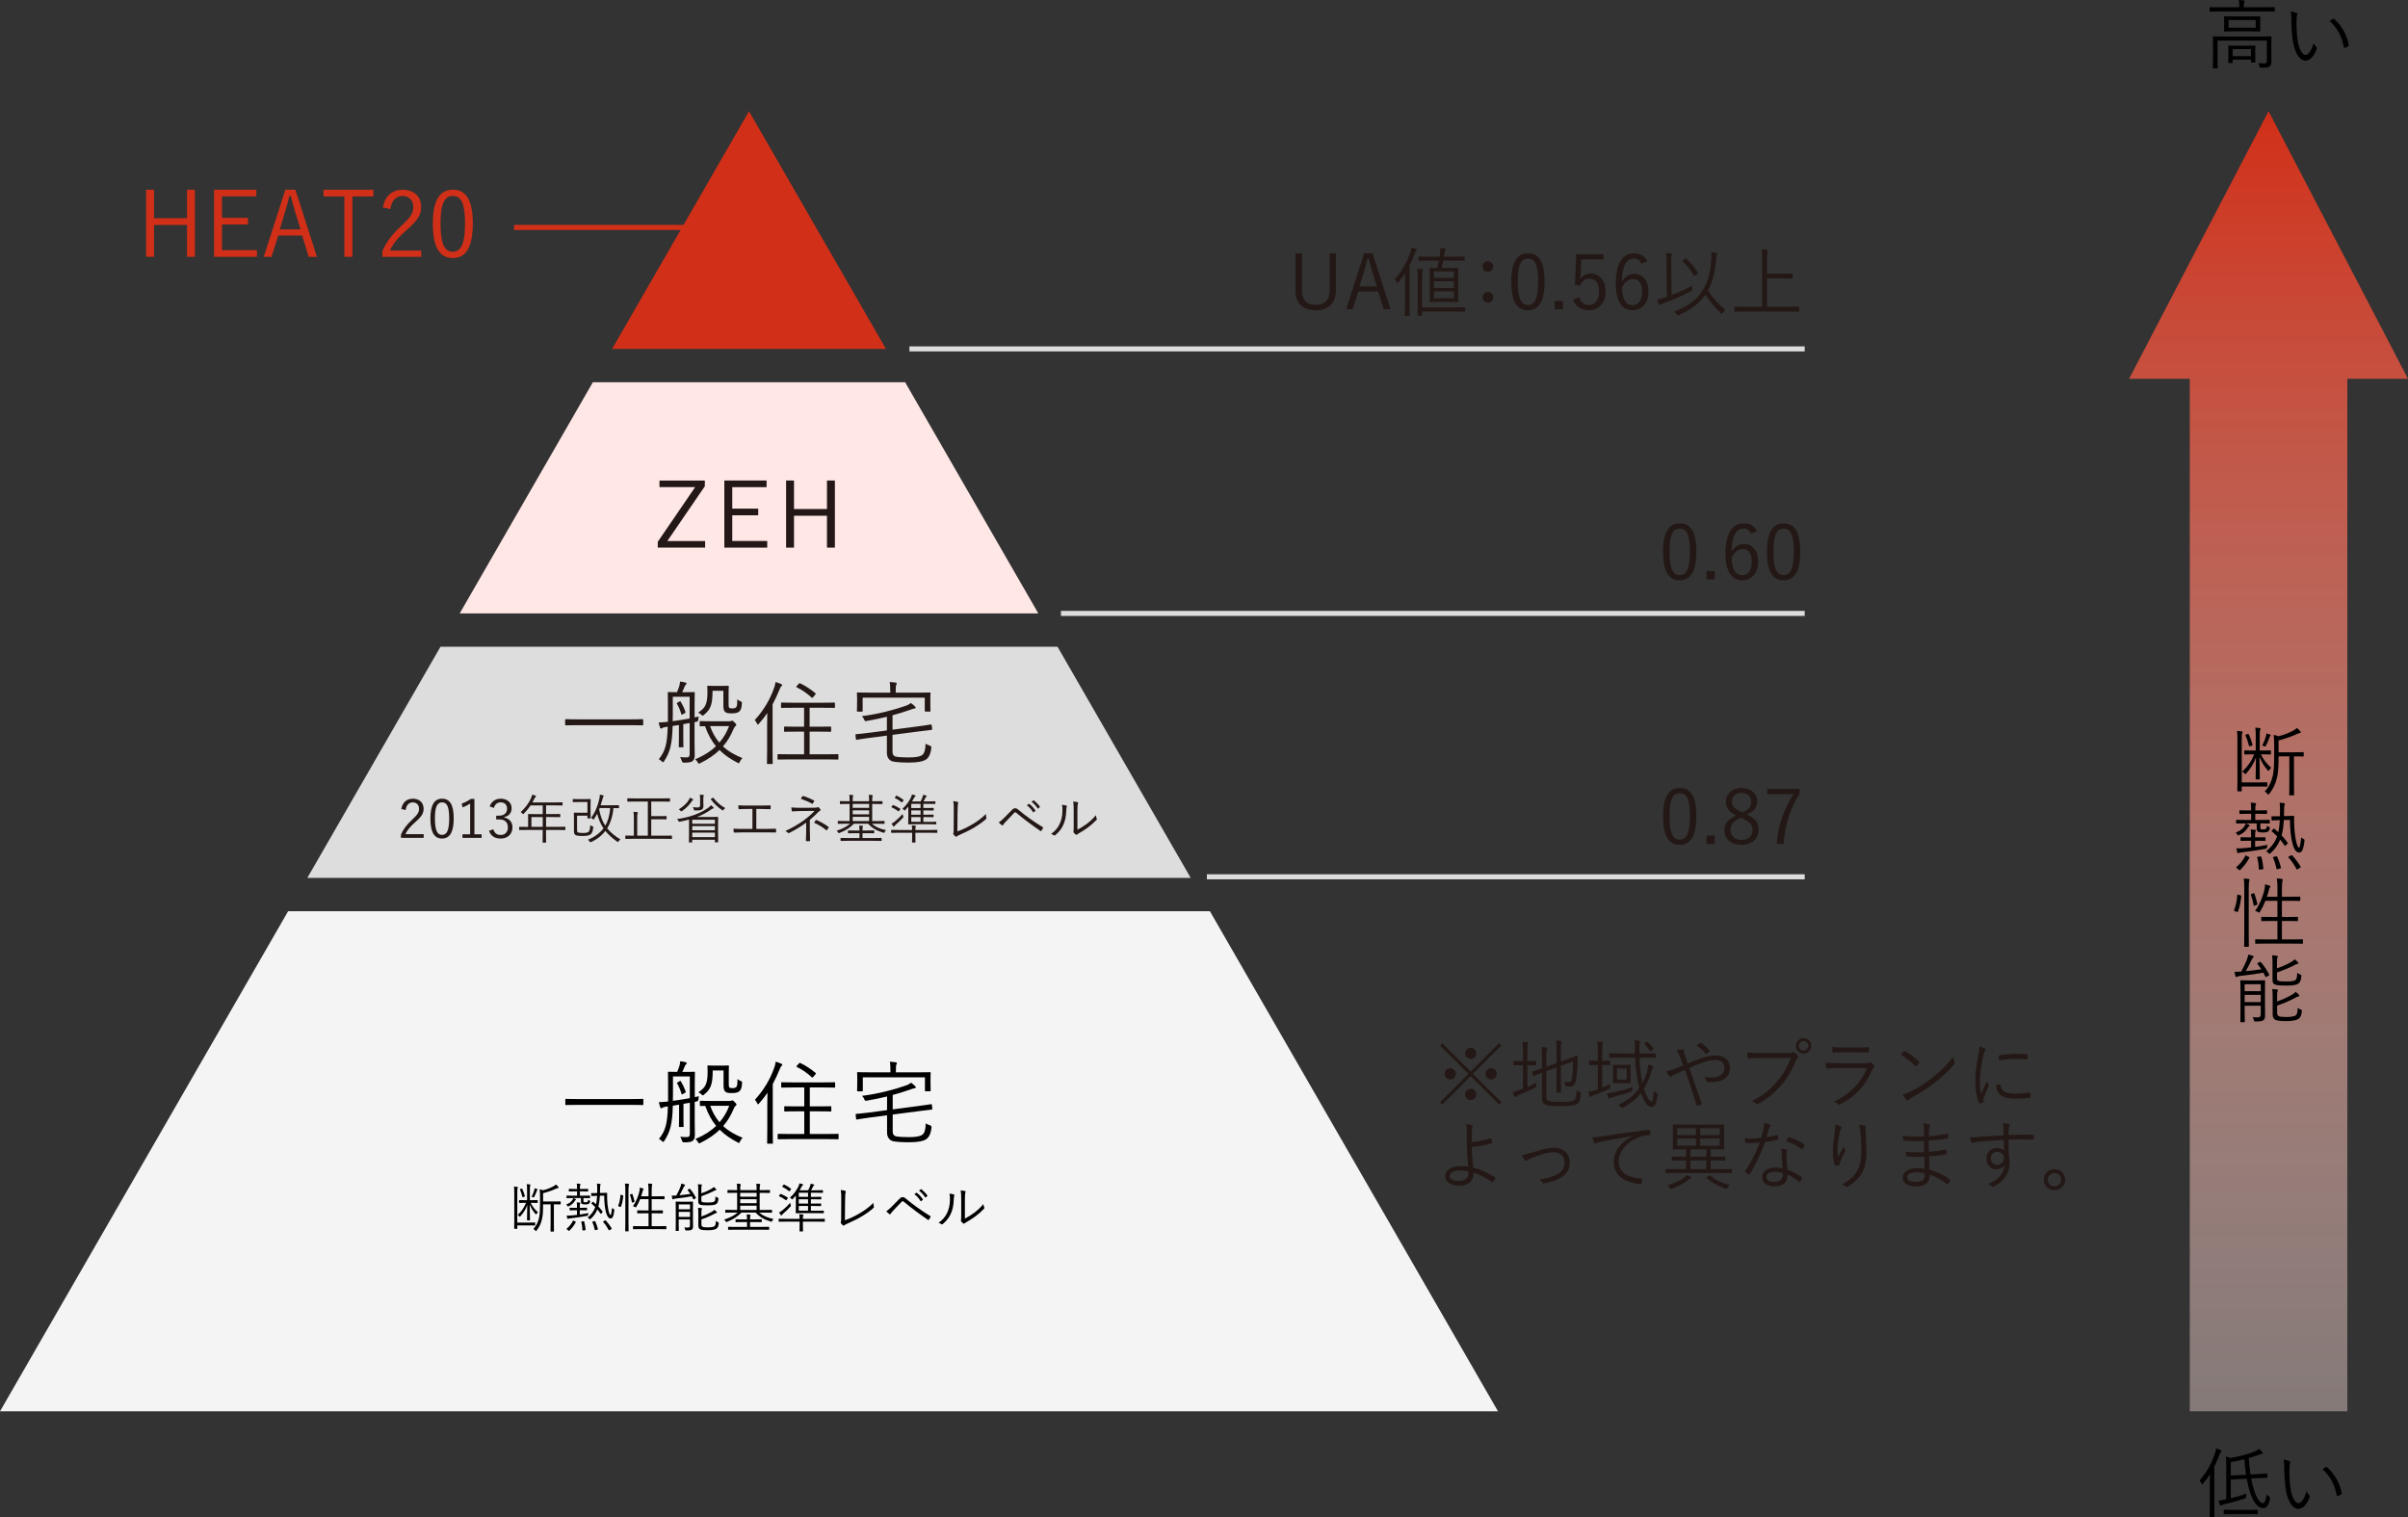 <?xml version="1.0" encoding="UTF-8"?><svg id="_レイヤー_2" xmlns="http://www.w3.org/2000/svg" width="951.84" height="599.67" xmlns:xlink="http://www.w3.org/1999/xlink" viewBox="0 0 951.84 599.67"><rect x="0" y="0" width="951.84" height="599.67" fill="#333333" stroke="none"/><defs><style>.cls-1{fill:url(#_名称未設定グラデーション_63);}.cls-1,.cls-2,.cls-3,.cls-4,.cls-5,.cls-6,.cls-7{stroke-width:0px;}.cls-8{stroke:#d12f18;}.cls-8,.cls-9{fill:none;stroke-miterlimit:10;stroke-width:2px;}.cls-9{stroke:#ddd;}.cls-3{fill:#231815;}.cls-4{fill:#ddd;}.cls-5{fill:#d12f18;}.cls-6{fill:#ffe7e6;}.cls-7{fill:#f4f4f4;}</style><linearGradient id="_名称未設定グラデーション_63" x1="896.72" y1="557.89" x2="896.72" y2="43.97" gradientUnits="userSpaceOnUse"><stop offset="0" stop-color="#ffe4df" stop-opacity=".4"/><stop offset="1" stop-color="#d12f18"/></linearGradient></defs><g id="_デザイン"><polygon class="cls-5" points="296.07 43.97 241.95 137.92 350.2 137.92 296.07 43.97"/><polygon class="cls-7" points="0 557.89 592.14 557.89 478.25 360.2 113.89 360.2 0 557.89"/><polygon class="cls-6" points="357.78 151.09 234.36 151.09 181.71 242.48 410.43 242.48 357.78 151.09"/><polygon class="cls-4" points="174.12 255.65 121.48 347.03 470.66 347.03 418.02 255.65 174.12 255.65"/><path class="cls-5" d="M77.05,101.52h-3.13v-12.6h-13.03v12.6h-3.13v-26.53h3.13v11.27h13.03v-11.27h3.13v26.53Z"/><path class="cls-5" d="M101.32,77.62h-13.57v8.49h10.26v2.63h-10.26v10.15h13.82v2.63h-16.95v-26.53h16.7v2.63Z"/><path class="cls-5" d="M125.29,101.52h-3.28l-2.56-8.42h-9.47l-2.66,8.42h-3.06l8.53-26.53h3.96l8.53,26.53ZM116.8,84.21c-.68-2.23-1.22-4.28-1.87-6.8h-.54c-.61,2.52-1.15,4.54-1.84,6.77l-1.94,6.48h8.17l-1.98-6.44Z"/><path class="cls-5" d="M147.61,77.66h-8.32v23.86h-3.17v-23.86h-8.24v-2.66h19.73v2.66Z"/><path class="cls-5" d="M151.36,81.98c.76-4.57,3.78-6.98,7.81-6.98,4.28,0,7.31,2.52,7.31,6.8,0,2.88-1.08,5.04-5.44,8.85-3.89,3.42-5.72,5.76-6.91,8.39h12.38v2.48h-15.37v-2.23c1.48-3.49,3.78-6.59,7.7-10.22,3.71-3.46,4.54-4.97,4.54-7.27,0-2.66-1.73-4.32-4.25-4.32s-4.35,1.73-4.82,5.18l-2.95-.68Z"/><path class="cls-5" d="M186.89,88.35c0,9.54-2.81,13.64-7.92,13.64s-7.88-4.03-7.88-13.57,2.92-13.43,7.96-13.43,7.85,3.85,7.85,13.35ZM174.14,88.38c0,8.06,1.58,11.12,4.82,11.12s4.86-3.06,4.86-11.12-1.55-10.91-4.79-10.91-4.9,2.81-4.9,10.91Z"/><path class="cls-3" d="M278.61,192.21l-14.83,21.67h14.94v2.59h-18.72v-2.3l14.79-21.63h-14.11v-2.59h17.93v2.27Z"/><path class="cls-3" d="M303.02,192.57h-13.57v8.49h10.26v2.63h-10.26v10.15h13.82v2.63h-16.95v-26.53h16.7v2.63Z"/><path class="cls-3" d="M330.02,216.47h-3.13v-12.6h-13.03v12.6h-3.13v-26.53h3.13v11.27h13.03v-11.27h3.13v26.53Z"/><path class="cls-3" d="M528.05,114.87c0,5.31-3.39,7.8-7.98,7.8s-8.01-2.43-8.01-7.8v-14.73h2.61v14.64c0,4.02,2.13,5.73,5.46,5.73s5.46-1.71,5.46-5.73v-14.64h2.46v14.73Z"/><path class="cls-3" d="M549.65,122.25h-2.73l-2.13-7.02h-7.89l-2.22,7.02h-2.55l7.11-22.11h3.3l7.11,22.11ZM542.57,107.82c-.57-1.86-1.02-3.57-1.56-5.67h-.45c-.51,2.1-.96,3.78-1.53,5.64l-1.62,5.4h6.81l-1.65-5.37Z"/><path class="cls-3" d="M555.38,112.32c0-1.14,0-2.85.06-4.35-.78,1.23-1.68,2.43-2.7,3.63-.18.21-.3.3-.39.3-.12,0-.18-.09-.27-.3-.21-.48-.48-.9-.75-1.17,2.88-3.3,4.71-6.6,6.12-10.53.27-.75.42-1.44.45-2.01.63.15,1.23.33,1.8.57.21.09.33.18.33.33,0,.18-.09.27-.24.42-.18.18-.36.45-.6,1.14-.63,1.59-1.29,3.15-2.04,4.65v14.94c0,3.18.06,4.56.06,4.71,0,.21-.03.24-.24.24h-1.41c-.21,0-.24-.03-.24-.24,0-.15.06-1.53.06-4.71v-7.62ZM579.14,122.94c0,.21-.03.24-.24.24-.15,0-1.11-.06-4.08-.06h-12.69v1.44c0,.21-.03.24-.24.24h-1.32c-.21,0-.24-.03-.24-.24,0-.18.06-1.05.06-3.21v-11.28c0-2.01-.03-2.85-.21-3.87.75.03,1.32.09,1.92.18.21.03.36.15.36.3s-.09.3-.15.54c-.09.33-.18.99-.18,2.79v11.49h12.69c2.97,0,3.93-.06,4.08-.06.21,0,.24.03.24.27v1.23ZM578.99,102.84c0,.21-.03.24-.24.24-.15,0-1.14-.06-4.17-.06h-4.08c-.21,1.02-.42,2.04-.63,2.91h2.97c2.4,0,3.18-.06,3.36-.06.21,0,.24.03.24.24,0,.18-.06.99-.06,3.3v6.42c0,2.31.06,3.12.06,3.3,0,.21-.03.24-.24.24-.18,0-.96-.06-3.36-.06h-4.11c-2.4,0-3.21.06-3.36.06-.21,0-.24-.03-.24-.24,0-.18.06-.99.06-3.3v-6.42c0-2.31-.06-3.12-.06-3.3,0-.21.03-.24.24-.24.12,0,.84.06,2.76.06.24-.96.45-1.95.63-2.91h-3.63c-3.03,0-4.02.06-4.2.06s-.21-.03-.21-.24v-1.23c0-.18.03-.21.21-.21s1.17.06,4.2.06h3.9l.21-1.59c.09-.66.12-1.11.06-1.8.6.03,1.26.12,1.83.21.27.06.36.18.36.33,0,.12-.06.24-.15.39-.15.21-.24.45-.3.81-.09.51-.15,1.08-.27,1.65h3.81c3.03,0,4.02-.06,4.17-.06.21,0,.24.03.24.21v1.23ZM574.7,107.31h-7.86v2.55h7.86v-2.55ZM574.7,111.21h-7.86v2.61h7.86v-2.61ZM574.7,115.17h-7.86v2.73h7.86v-2.73Z"/><path class="cls-3" d="M590.24,105.36c0,1.2-.9,2.1-2.1,2.1s-2.1-.9-2.1-2.1.9-2.1,2.1-2.1,2.1.93,2.1,2.1ZM590.24,117.51c0,1.23-.9,2.1-2.1,2.1s-2.1-.87-2.1-2.1c0-1.14.9-2.1,2.1-2.1s2.1.96,2.1,2.1Z"/><path class="cls-3" d="M610.55,111.27c0,7.95-2.34,11.37-6.6,11.37s-6.57-3.36-6.57-11.31,2.43-11.19,6.63-11.19,6.54,3.21,6.54,11.13ZM599.93,111.3c0,6.72,1.32,9.27,4.02,9.27s4.05-2.55,4.05-9.27-1.29-9.09-3.99-9.09-4.08,2.34-4.08,9.09Z"/><path class="cls-3" d="M617.81,122.25h-3.27v-3.27h3.27v3.27Z"/><path class="cls-3" d="M633.86,102.57h-8.79l-.24,5.19c-.03.78-.12,1.74-.18,2.49.81-1.29,2.34-2.16,4.05-2.16,3.36,0,5.97,2.79,5.97,7.05,0,4.71-2.88,7.5-6.57,7.5-3.09,0-5.28-1.41-6.24-4.26l2.43-.9c.57,2.13,1.86,3.12,3.78,3.12,2.43,0,4.02-1.98,4.02-5.37s-1.47-5.1-3.81-5.1c-1.68,0-3.09,1.02-3.69,2.82l-2.04-.3.51-12.15h10.8v2.07Z"/><path class="cls-3" d="M648.8,104.28c-.54-1.5-1.59-2.13-2.88-2.13-3.12,0-4.71,3.09-4.83,9.15,1.26-2.07,3.03-3.06,4.92-3.06,3.27,0,5.61,2.67,5.61,6.9,0,4.65-2.64,7.5-6.27,7.5-3.87,0-6.66-3.21-6.66-10.26,0-8.58,2.82-12.24,7.29-12.24,2.52,0,4.26,1.17,5.19,3.09l-2.37,1.05ZM645.35,120.63c2.31,0,3.75-1.89,3.75-5.43,0-3.12-1.35-4.92-3.57-4.92-1.65,0-3.15,1.02-4.38,3.27,0,4.92,1.74,7.08,4.2,7.08Z"/><path class="cls-3" d="M660.74,116.64c2.58-.99,5.34-2.22,8.16-3.69-.06.39-.06.84,0,1.26.09.63.06.6-.48.9-3.51,1.83-6.9,3.33-10.98,4.8-.63.24-.9.36-1.05.51-.12.12-.24.18-.36.18s-.24-.09-.33-.3c-.24-.54-.48-1.23-.66-1.86.9-.18,1.68-.39,2.43-.63.48-.15.96-.33,1.44-.51l-.15-13.17c-.03-2.04-.03-3.15-.24-4.11.72.03,1.47.09,2.04.18.24.03.39.15.39.27,0,.21-.09.36-.18.57-.15.33-.21,1.11-.18,3.06l.15,12.54ZM680.96,123.72c-.15.24-.24.36-.33.36s-.21-.09-.39-.27c-2.28-2.16-4.11-4.35-6.15-7.35-2.19,3.18-4.8,5.46-10.44,8.1-.21.09-.33.15-.45.15-.15,0-.24-.12-.42-.45-.27-.45-.54-.72-.99-1.05,6.06-2.49,8.91-4.89,11.1-8.19,1.89-2.82,3.06-6.66,3.45-11.16.15-1.83.18-3.09.03-4.14.81.06,1.53.15,2.07.24.24.06.39.15.39.33,0,.24-.12.39-.21.63-.12.3-.27,1.44-.39,2.88-.39,4.29-1.5,8.16-3.09,10.98,2.19,3.45,4.41,5.76,6.87,7.68-.36.33-.75.78-1.05,1.26ZM666.11,102.3c.24-.18.33-.18.48-.03,1.8,1.65,3.15,3.33,4.62,5.52.12.18.06.27-.21.45l-.84.6c-.18.12-.3.18-.39.18s-.12-.06-.21-.18c-1.44-2.28-2.61-3.81-4.44-5.55-.15-.15-.12-.21.18-.42l.81-.57Z"/><path class="cls-3" d="M711.2,122.97c0,.21-.03.24-.24.24-.15,0-1.11-.06-3.96-.06h-17.25c-2.85,0-3.81.06-3.96.06-.21,0-.24-.03-.24-.24v-1.53c0-.21.03-.24.24-.24.15,0,1.11.06,3.96.06h6.78v-18.36c0-2.25-.03-3.21-.18-4.32.75.03,1.53.09,2.1.18.21.03.39.12.39.27,0,.18-.06.33-.15.57-.12.33-.21,1.05-.21,2.91v5.67h5.97c2.85,0,3.81-.06,3.96-.06.21,0,.24.03.24.24v1.53c0,.21-.03.24-.24.24-.15,0-1.11-.06-3.96-.06h-5.97v11.19h8.52c2.85,0,3.81-.06,3.96-.06.21,0,.24.03.24.24v1.53Z"/><path class="cls-3" d="M593.54,435.76l-.9.9-11.31-11.28-11.25,11.28-.9-.9,11.25-11.28-11.19-11.19.9-.9,11.19,11.19,11.19-11.19.9.9-11.19,11.19,11.31,11.28ZM575.48,424.48c0,1.23-.99,2.22-2.25,2.22s-2.19-.99-2.19-2.22.96-2.22,2.19-2.22,2.25,1.02,2.25,2.22ZM583.55,416.38c0,1.23-.99,2.22-2.22,2.22s-2.22-.99-2.22-2.22.99-2.22,2.22-2.22,2.22.99,2.22,2.22ZM583.55,432.61c0,1.23-.99,2.19-2.22,2.19s-2.22-.96-2.22-2.19.99-2.25,2.22-2.25,2.22,1.02,2.22,2.25ZM591.65,424.48c0,1.23-.96,2.22-2.19,2.22s-2.25-.99-2.25-2.22.99-2.22,2.25-2.22,2.19,1.02,2.19,2.22Z"/><path class="cls-3" d="M603.74,429.64c1.2-.51,2.37-1.08,3.51-1.68-.06.36-.09.75-.06,1.17.03.63,0,.66-.51.9-1.92.9-4.2,1.89-6.24,2.76-.75.33-.99.51-1.11.63s-.27.24-.42.24c-.12,0-.24-.12-.33-.33-.24-.48-.45-1.05-.66-1.65.87-.15,1.77-.45,2.85-.87l1.23-.48v-9.27h-.72c-2.04,0-2.61.06-2.79.06-.21,0-.24-.03-.24-.24v-1.26c0-.21.03-.24.24-.24.18,0,.75.06,2.79.06h.72v-3.48c0-2.13-.03-2.94-.21-4.14.78.03,1.38.09,1.92.18.21.03.33.12.33.27s-.06.3-.12.54c-.12.33-.18,1.08-.18,3.09v3.54h.39c2.04,0,2.61-.06,2.79-.06.21,0,.24.03.24.24v1.26c0,.21-.03.24-.24.24-.18,0-.75-.06-2.79-.06h-.39v8.58ZM611.24,433.42c0,1.05.24,1.47.81,1.74.51.27,1.65.42,4.83.42,3.48,0,4.65-.21,5.37-.75.69-.51.84-1.35.96-3.81.36.27.75.48,1.23.66q.51.21.45.72c-.27,2.7-.6,3.33-1.47,3.9-.93.63-2.4.93-6.78.93-3.72,0-5.13-.27-5.85-.63-.78-.36-1.29-1.08-1.29-2.64v-9.93c-2.31.87-3.09,1.23-3.24,1.29-.21.06-.24.03-.3-.18l-.3-1.29c-.06-.21-.03-.24.15-.3.15-.06,1.11-.3,3.69-1.23v-3.96c.03-2.04-.03-3.39-.18-4.44.75.03,1.32.06,1.86.15.27.06.42.15.42.27,0,.21-.09.36-.18.57-.15.3-.18,1.05-.18,3.39v3.39l4.02-1.44v-4.89c0-2.01-.03-2.82-.21-4.02.75.03,1.35.09,1.89.18.21.03.36.12.36.27s-.06.27-.15.51c-.12.36-.18,1.11-.18,2.85v4.47l2.58-.93c2.73-.99,3.69-1.47,3.84-1.47s.24.09.24.24c-.03,1.02-.03,1.77-.09,3.48-.09,2.28-.24,4.17-.57,5.91-.39,2.16-1.17,2.67-2.46,2.67-.39,0-.78-.03-1.23-.09q-.51-.06-.57-.66c-.06-.42-.21-.9-.39-1.26.72.18,1.35.24,1.86.24.72,0,1.02-.45,1.23-1.95.21-1.56.36-2.97.39-6.24l-4.83,1.77v5.73c0,3.15.06,4.47.06,4.65,0,.21-.03.24-.24.24h-1.35c-.21,0-.24-.03-.24-.24,0-.18.06-1.5.06-4.65v-5.1l-4.02,1.44v10.02Z"/><path class="cls-3" d="M633.32,429.97c1.08-.42,2.19-.93,3.21-1.5-.09.36-.12.72-.12,1.17q0,.63-.54.9c-1.77.87-3.87,1.68-5.79,2.37-.63.24-.9.39-1.02.48-.09.09-.24.18-.39.18-.12,0-.24-.09-.33-.3-.18-.48-.36-1.05-.51-1.65.84-.12,1.47-.27,2.4-.57.42-.15.87-.27,1.35-.45v-9.63h-.57c-1.95,0-2.52.06-2.7.06s-.21-.03-.21-.24v-1.26c0-.21.03-.24.21-.24s.75.06,2.7.06h.57v-3.54c0-2.13-.03-2.94-.21-4.14.78.03,1.35.09,1.95.18.18.03.33.12.33.27s-.06.3-.12.54c-.12.33-.21,1.08-.21,3.09v3.6h.24c1.92,0,2.49-.06,2.67-.06.21,0,.24.03.24.24v1.26c0,.21-.03.24-.24.24-.18,0-.75-.06-2.67-.06h-.24v9ZM645.2,430.75q-.03.63-.6.81c-2.19.81-4.8,1.53-6.99,2.07-.63.15-.99.3-1.14.39-.15.09-.3.21-.45.21-.12,0-.24-.12-.33-.36-.18-.51-.36-1.11-.48-1.71.99-.03,1.74-.15,2.73-.36,2.01-.45,4.92-1.14,7.44-2.16-.09.36-.15.72-.18,1.11ZM648.08,418.09c.12,3.84.48,7.08,1.17,10.02.69-1.29,1.26-2.76,1.74-4.41.27-.99.48-1.95.54-2.91.66.18,1.2.36,1.68.57.27.12.39.21.39.39s-.12.3-.27.48c-.21.24-.33.69-.66,1.71-.84,2.61-1.74,4.68-2.82,6.42,1.08,3.54,2.37,5.1,2.88,5.1.6,0,.9-1.62,1.05-4.2.27.33.6.57.99.75.48.21.48.27.45.84-.39,3.69-1.11,4.71-2.58,4.71-1.11,0-2.67-1.59-3.99-5.46-1.8,2.28-4.05,3.99-6.99,5.7-.24.12-.36.21-.48.21s-.24-.12-.45-.36c-.3-.36-.66-.69-1.02-.87,3.51-1.74,6.27-3.78,8.31-6.66-.99-3.57-1.53-7.65-1.68-12.03h-5.82c-3.03,0-4.02.06-4.17.06-.21,0-.24-.03-.24-.27v-1.26c0-.21.03-.24.24-.24.15,0,1.14.06,4.17.06h5.76v-1.53c0-1.92-.03-2.61-.21-3.69.69.03,1.29.09,1.92.21.27.06.39.18.39.3,0,.21-.06.39-.15.6-.12.3-.21.69-.21,2.13v1.98h2.04c3.03,0,4.05-.06,4.2-.06.21,0,.24.03.24.24v1.26c0,.24-.03.27-.24.27-.15,0-1.17-.06-4.2-.06h-1.98ZM644.54,425.68c0,1.62.06,2.13.06,2.28,0,.21-.03.24-.27.24-.15,0-.6-.06-2.25-.06h-2.01c-1.62,0-2.1.06-2.25.06-.21,0-.24-.03-.24-.24,0-.15.06-.66.06-2.28v-2.31c0-1.59-.06-2.1-.06-2.25,0-.21.03-.24.24-.24.15,0,.63.06,2.25.06h2.01c1.65,0,2.1-.06,2.25-.06.24,0,.27.03.27.24,0,.15-.06.66-.06,2.25v2.31ZM643.01,422.35h-3.84v4.41h3.84v-4.41ZM650.78,411.88c.33-.21.33-.18.51,0,.84.75,1.56,1.62,2.25,2.61.12.18.09.24-.27.48l-.57.39c-.18.12-.27.18-.36.18s-.12-.09-.21-.21c-.63-.99-1.38-1.92-2.16-2.67-.18-.15-.15-.21.21-.42l.6-.36Z"/><path class="cls-3" d="M672.47,418.36c1.98-.72,3.9-1.14,5.7-1.14,3.45,0,5.64,1.83,5.64,5.01,0,3.72-3.06,5.55-7.38,5.55-.48,0-.96,0-1.41-.06-.3-.03-.39-.12-.48-.3-.21-.6-.42-1.14-.87-1.71.87.15,1.68.24,2.67.24,3,0,5.31-1.17,5.31-3.87,0-2.4-1.83-3.06-3.48-3.06-1.98,0-3.39.42-4.77.87-1.98.66-3.84,1.44-5.67,2.22,1.68,4.8,3.24,9.18,4.86,13.92.12.3.12.39-.18.54-.45.24-.93.42-1.47.54-.18.03-.21,0-.27-.18-1.53-4.95-2.91-9.18-4.68-14.01-1.44.63-2.46,1.08-3.54,1.56-.84.39-1.32.66-1.62.93-.15.15-.33.24-.45.24-.15,0-.33-.09-.51-.3-.42-.48-.93-1.23-1.26-1.86,1.26-.27,2.1-.51,3.03-.87,1.14-.45,2.16-.81,3.66-1.44-.36-1.08-.72-2.1-1.17-3.3-.39-1.02-.75-1.77-1.44-2.76.87-.18,1.86-.27,2.55-.27.36,0,.39.18.39.45-.03.3,0,.48.09.87.09.39.24.84.6,1.98.33,1.02.54,1.53.78,2.25,1.86-.78,3.48-1.41,5.37-2.04ZM671.99,412.27c.18-.12.24-.12.45,0,1.11.72,2.16,1.62,3.24,2.85.12.15.12.3,0,.45-.33.36-.72.72-1.14.99-.12.09-.27.06-.39-.09-.99-1.29-2.1-2.31-3.54-3.18.51-.42,1.05-.81,1.38-1.02Z"/><path class="cls-3" d="M696.35,418.21c-1.77,0-3.42.06-5.04.18-.36.03-.48-.09-.54-.48-.03-.42-.12-1.35-.15-1.86,1.86.18,3.54.24,5.76.24h10.62c.87,0,1.17-.09,1.5-.27.24-.15.54-.12.78.03.51.36.99.81,1.35,1.23.24.33.21.66-.09.93-.27.24-.45.54-.66,1.02-1.44,3.81-3.54,7.2-5.88,9.84-2.43,2.73-5.19,5.19-8.91,7.23-.36.24-.75.24-1.02-.06-.36-.36-.93-.75-1.56-1.02,4.59-2.28,7.17-4.53,9.69-7.41,2.25-2.52,4.38-5.85,5.64-9.6h-11.49ZM715.94,413.41c0,1.68-1.35,3.03-3.03,3.03s-3.03-1.35-3.03-3.03,1.35-3.03,3.03-3.03,3.03,1.35,3.03,3.03ZM711.02,413.41c0,1.05.84,1.89,1.89,1.89s1.89-.84,1.89-1.89-.84-1.89-1.89-1.89-1.89.84-1.89,1.89Z"/><path class="cls-3" d="M726.56,422.2c-1.68,0-3,.03-4.23.15-.27.03-.39-.09-.45-.39-.09-.48-.18-1.17-.21-1.89,1.53.15,3.09.21,4.98.21h10.74c.75,0,1.17-.06,1.47-.21.36-.18.51-.21.81.03.39.3.84.72,1.11,1.08.3.39.27.57-.06.81-.3.21-.45.51-.69,1.02-2.61,5.91-6.36,10.29-12.66,13.53-.36.18-.57.18-.81-.06-.45-.39-1.08-.72-1.68-.93,6.24-3,10.8-7.44,13.05-13.35h-11.37ZM728.99,415.96c-1.59,0-2.94.03-4.26.12-.27.03-.33-.09-.36-.42-.06-.45-.15-1.26-.15-1.8,1.74.18,2.88.21,4.89.21h4.65c1.89,0,3.21-.06,4.65-.15.27,0,.33.09.33.36.03.39.03.93,0,1.35,0,.33-.06.42-.39.39-1.38,0-2.64-.06-4.47-.06h-4.89Z"/><path class="cls-3" d="M752.57,415.6c.21-.21.36-.18.54-.06,1.68.93,3.66,2.34,5.4,3.99.21.21.24.33.09.57-.24.36-.78,1.05-1.02,1.29-.18.21-.27.24-.48.03-1.77-1.74-3.75-3.27-5.7-4.44.39-.48.84-1.02,1.17-1.38ZM755.27,431.5c3.24-1.71,5.88-3.33,8.67-5.58,3.03-2.49,5.52-4.71,8.1-8.07.12.84.3,1.41.51,1.98.18.39.15.63-.21,1.05-2.01,2.37-4.65,4.77-7.29,6.9-2.55,2.04-5.55,3.96-9,5.85-.81.48-1.38.93-1.65,1.17-.3.27-.54.27-.81-.03-.45-.48-.99-1.2-1.47-2.04,1.17-.33,2.07-.69,3.15-1.23Z"/><path class="cls-3" d="M784.43,414.43c.3.18.42.3.42.48s-.06.3-.21.51c-.27.39-.45.9-.6,1.59-.84,3.54-1.41,7.5-1.41,10.35,0,2.19.12,3.66.45,5.16.72-1.68,1.35-2.97,2.22-5.07.21.48.48.84.72,1.2.09.09.15.21.15.3,0,.18-.06.3-.15.48-.66,1.53-1.29,3-1.92,4.77-.09.18-.12.45-.12.75,0,.27.06.45.06.66,0,.12-.06.24-.21.27-.42.15-.93.24-1.35.3-.15,0-.27-.12-.33-.3-.84-2.01-1.35-5.76-1.35-8.7,0-3.21.54-6.72,1.23-10.23.27-1.44.42-2.31.42-3.33.78.24,1.56.57,1.98.81ZM790.64,428.71c.15-.03.21.06.21.3.09,2.28,1.92,3.3,5.46,3.3,2.13,0,4.08-.18,5.91-.42.24-.03.3,0,.33.3.03.36.09.99.09,1.41,0,.27,0,.3-.39.36-1.8.21-3.48.33-5.37.33-3.36,0-5.28-.48-6.6-1.89-.87-.87-1.23-2.07-1.26-3.57l1.62-.12ZM790.1,417.55c0-.27.06-.36.36-.42,1.89-.3,4.77-.54,6.36-.54,1.74,0,3.45.06,4.26.15.39.03.45.06.45.3,0,.48,0,.96-.03,1.41,0,.24-.06.3-.33.27-1.17-.12-3.12-.15-4.83-.15s-3.87.21-6.27.63c0-.81,0-1.29.03-1.65Z"/><path class="cls-3" d="M589.1,449.97c.12-.03.21,0,.27.12.18.42.39,1.11.48,1.53.03.21-.06.27-.18.3-2.79.84-5.28,1.23-7.89,1.47.03,3,.27,5.49.57,8.13,2.82.78,5.91,2.16,8.55,3.87.18.12.21.21.15.39-.15.42-.6,1.14-.9,1.47-.12.12-.18.15-.33.06-2.67-1.89-4.92-2.97-7.38-3.81,0,.18,0,.48-.03.84-.03,2.49-2.01,4.35-5.4,4.35-3.69,0-5.73-1.53-5.73-3.75,0-2.4,2.64-3.99,5.82-3.99,1.17,0,2.28.06,3.24.21-.3-2.82-.51-6.3-.54-9.75,0-1.32-.03-3.18-.03-4.59,0-.84-.06-1.71-.27-2.46.81.06,1.62.18,2.37.39.36.12.39.36.24.66-.18.39-.24.72-.3,1.56-.06.96-.06,2.55-.06,4.47,2.43-.18,4.95-.69,7.35-1.47ZM577.04,462.66c-2.55,0-3.99.99-3.99,2.22,0,1.32,1.41,1.95,3.72,1.95s3.66-1.11,3.66-3.12c0-.3,0-.48-.03-.69-1.17-.24-2.31-.36-3.36-.36Z"/><path class="cls-3" d="M606.14,455.43c3.24-.99,5.79-1.71,8.1-1.71,3.72,0,6.24,2.31,6.24,5.85,0,2.88-1.26,4.74-3.96,6.21-1.65.9-3.69,1.59-6.21,2.01-.33.06-.45-.03-.6-.3-.15-.3-.57-.84-1.14-1.26,2.85-.39,5.04-1.02,6.87-1.98,1.95-1.02,3-2.46,3-4.8,0-2.67-1.77-3.99-4.44-3.99-2.22,0-5.46,1.02-8.85,2.4-.75.3-1.14.57-1.41.75-.21.12-.42.27-.57.27-.18,0-.36-.12-.54-.33-.39-.51-.78-1.32-1.08-1.98,1.17-.15,2.22-.42,4.59-1.14Z"/><path class="cls-3" d="M645.17,449.13c-4.5.72-8.4,1.35-12.18,2.13-1.08.21-1.44.33-1.8.51-.21.09-.39.21-.57.21s-.33-.12-.42-.27c-.3-.6-.57-1.32-.84-2.13,1.08,0,1.86-.09,3.72-.36,4.47-.72,10.56-1.62,18.6-2.61.3-.03.45.06.51.24.09.39.18,1.11.18,1.5,0,.27-.09.33-.39.36-1.62.09-2.82.27-4.38.9-4.38,1.74-7.74,5.43-7.74,9.45,0,4.98,4.35,6.45,8.73,6.81.39.03.48.09.48.33,0,.33-.09,1.02-.18,1.44-.06.33-.15.45-.48.42-5.07-.45-10.53-2.61-10.53-8.67,0-4.23,2.61-7.71,7.32-10.2l-.03-.06Z"/><path class="cls-3" d="M684.56,463.47c0,.24-.03.27-.24.27-.18,0-1.11-.06-3.93-.06h-17.85c-2.79,0-3.75.06-3.9.06-.21,0-.24-.03-.24-.27v-1.17c0-.18.03-.21.24-.21.15,0,1.11.06,3.9.06h3.9v-3.42h-1.17c-3.03,0-4.05.06-4.2.06-.21,0-.24-.03-.24-.24v-1.14c0-.21.03-.24.24-.24.15,0,1.17.06,4.2.06h1.17v-2.91h-.69c-3.06,0-4.11.06-4.26.06-.24,0-.27-.03-.27-.24,0-.18.06-.84.06-2.7v-3.99c0-1.89-.06-2.55-.06-2.73,0-.21.03-.24.27-.24.15,0,1.2.06,4.26.06h11.28c3.06,0,4.11-.06,4.29-.06s.21.03.21.24c0,.18-.06.84-.06,2.73v3.99c0,1.86.06,2.55.06,2.7,0,.21-.03.24-.21.24s-1.23-.06-4.29-.06h-.81v2.91h1.26c3.03,0,4.08-.06,4.23-.06.21,0,.24.03.24.24v1.14c0,.21-.03.24-.24.24-.15,0-1.2-.06-4.23-.06h-1.26v3.42h4.17c2.82,0,3.75-.06,3.93-.06.21,0,.24.03.24.21v1.17ZM668.12,465.9c-.27.09-.51.27-.84.54-1.59,1.32-3.84,2.58-6.48,3.48-.21.06-.33.12-.42.12-.15,0-.24-.15-.42-.48-.24-.45-.51-.75-.84-.99,2.55-.72,5.04-1.92,6.6-3.12.36-.27.72-.63.99-.99.72.3,1.2.54,1.53.78.21.15.27.21.27.36s-.18.24-.39.3ZM670.37,445.98h-7.38v2.7h7.38v-2.7ZM670.37,450.06h-7.38v2.82h7.38v-2.82ZM674.48,454.32h-6.3v2.91h6.3v-2.91ZM674.48,458.73h-6.3v3.42h6.3v-3.42ZM679.76,445.98h-7.71v2.7h7.71v-2.7ZM679.76,450.06h-7.71v2.82h7.71v-2.82ZM675.44,464.79c.33-.21.36-.24.54-.09,2.13,1.68,4.71,3.03,7.74,3.69-.3.27-.6.66-.81,1.05-.21.36-.27.48-.45.48-.09,0-.21-.03-.42-.09-2.73-.87-5.43-2.4-7.47-4.11-.21-.15-.18-.21.18-.45l.69-.48Z"/><path class="cls-3" d="M702.44,448.74c.27-.06.36,0,.39.18.06.36.12.9.15,1.29.03.27-.03.33-.27.36-1.62.33-3.24.6-5.01.87-1.74,4.71-3.9,9.24-6.03,12.66-.15.24-.3.21-.48.09-.45-.27-.93-.63-1.2-.9-.18-.15-.18-.27-.03-.51,2.49-3.75,4.2-7.29,5.64-11.16-1.29.12-2.49.21-3.78.21-.45,0-.9,0-1.59-.06-.27-.03-.3-.06-.36-.36-.09-.39-.15-.93-.18-1.5.96.09,1.74.12,2.37.12,1.38,0,2.61-.09,4.08-.24.36-1.14.63-2.25.9-3.51.18-.87.27-1.47.24-2.34.87.15,1.74.36,2.34.6.18.06.27.18.27.33s-.06.27-.24.45c-.15.18-.24.39-.42.93-.33,1.08-.66,2.19-.96,3.24,1.35-.18,2.64-.39,4.17-.75ZM704.27,456c0-.6-.03-1.14-.18-1.92.81.09,1.41.18,2.04.39.21.06.33.18.33.36,0,.12-.06.27-.18.54-.12.33-.12.81-.12,1.41,0,1.8.15,3.6.36,5.52,2.19.87,3.87,1.74,5.67,3,.24.15.21.24.12.48-.15.39-.48.93-.72,1.32-.15.21-.3.18-.48.03-1.35-1.2-2.97-2.13-4.56-2.85.03,3.03-1.5,4.68-5.37,4.68-2.28,0-4.65-1.17-4.65-3.66,0-2.25,2.16-3.78,5.1-3.78.9,0,2.07.15,3,.36-.18-1.86-.33-4.26-.36-5.88ZM701.72,463.17c-2.4,0-3.48.93-3.48,2.04,0,1.38,1.11,2.01,3.09,2.01,2.46,0,3.36-1.29,3.36-2.82,0-.39,0-.57-.03-.72-.93-.3-1.98-.51-2.94-.51ZM706.82,449.73c.15-.24.24-.27.51-.18,2.01.63,4.17,1.59,5.88,2.82.21.18.21.3.06.54-.18.39-.45.87-.69,1.2-.15.21-.24.18-.42.06-1.74-1.32-3.96-2.4-6.12-3.06.3-.51.54-1.02.78-1.38Z"/><path class="cls-3" d="M727.55,445.23c.27.15.39.27.39.45,0,.15-.06.3-.12.39-.24.33-.42.63-.54,1.17-.57,2.79-.84,5.28-.9,6.9-.03,1.14-.03,2.37.12,3.39.63-1.26,1.53-2.97,2.22-4.32.18.57.39.93.6,1.23.21.33.15.51-.03.81-.78,1.38-1.47,2.85-1.89,3.96-.18.48-.21.69-.21.96.03.27-.03.36-.21.42-.27.06-.93.15-1.44.21-.15,0-.24-.12-.3-.3-.45-1.23-.75-3.3-.75-5.61,0-1.83.33-4.62.69-7.05.18-1.26.33-2.22.27-3.33.84.18,1.59.45,2.1.72ZM737.03,444.93c.45.09.51.3.45.6-.09.33-.09.84-.06,1.41.24,3.33.36,5.82.36,7.95,0,4.29-.75,7.53-2.46,9.84-1.2,1.65-2.79,3.12-4.95,4.35-.3.18-.51.18-.78-.06-.39-.33-.99-.69-1.53-.84,2.43-1.29,3.93-2.37,5.22-4.11,1.68-2.25,2.46-4.8,2.46-9.09,0-2.07-.12-4.92-.3-7.14-.12-1.44-.3-2.22-.6-3.15.84.03,1.65.09,2.19.24Z"/><path class="cls-3" d="M760.61,457.23c-2.31.09-4.74.09-6.9-.09-.24,0-.3-.09-.33-.36-.06-.39-.09-1.11-.09-1.53,2.22.27,4.92.33,7.26.21,0-1.47-.03-3.03-.03-4.47-2.91.12-5.49.09-7.95-.15-.18-.03-.24-.09-.27-.3-.06-.45-.12-.9-.12-1.56,2.64.33,5.46.36,8.34.24,0-1.23-.03-2.07-.03-3.18-.03-.87-.09-1.38-.27-1.98.99.09,1.8.21,2.37.39.33.12.42.45.27.69-.21.33-.33.78-.36,1.38-.06.96-.06,1.62-.09,2.64,2.73-.21,5.19-.6,7.32-.99.24-.06.3,0,.33.21.06.48.09.96.09,1.32,0,.24-.12.3-.21.3-2.34.39-4.77.69-7.53.87,0,1.47,0,3.03.03,4.44,2.31-.15,4.32-.42,6.63-.87.21-.06.3,0,.33.15,0,.36.03.93.03,1.44,0,.18-.09.27-.3.3-2.13.39-4.23.66-6.63.81,0,1.86.09,3.42.21,5.22,2.7.75,5.52,2.01,8.01,3.87.15.12.21.24.12.51-.12.39-.45.96-.75,1.29-.15.18-.27.21-.45.09-2.43-1.89-4.44-3-6.84-3.81.03,3.36-1.74,4.68-5.37,4.68s-5.31-1.35-5.31-3.57c0-1.95,2.04-3.66,5.52-3.66,1.2,0,2.28.09,3.15.24-.09-1.71-.15-3.03-.18-4.77ZM757.64,463.41c-2.52,0-3.78.81-3.78,1.89,0,1.26,1.17,1.86,3.36,1.86,1.38,0,2.52-.3,3.06-.93.36-.45.63-1.2.54-2.43-1.05-.24-2.1-.39-3.18-.39Z"/><path class="cls-3" d="M803.9,450.15c0,.27-.09.3-.39.3-3.21-.09-6.15-.12-9.54,0,0,1.89,0,3.96.03,5.97.24.93.36,2.01.36,3.15,0,3.78-1.62,6.99-5.85,9.27-.3.18-.54.27-.69.27-.18,0-.36-.09-.54-.24-.33-.3-.87-.66-1.38-.84,4.29-1.77,6.27-4.53,6.54-7.56-.66,1.14-1.95,1.71-3.3,1.71-2.07,0-3.96-1.38-3.96-4.23,0-2.55,1.89-4.17,4.11-4.17,1.14,0,2.19.33,2.82,1.02-.03-1.47-.03-2.82-.06-4.23-4.29.24-8.34.54-11.19.9-.72.09-1.08.3-1.32.3-.18,0-.3-.09-.36-.3-.18-.39-.33-1.11-.48-1.92,1.02.06,2.01-.03,3.78-.18,2.43-.18,5.52-.39,9.51-.63-.03-1.23-.03-1.83-.06-2.79-.03-.75-.09-1.23-.3-2.01.9.06,1.77.21,2.28.33.33.09.54.24.54.45,0,.18-.09.33-.21.54s-.18.42-.21.81c-.06.66-.06,1.23-.06,2.55,3.33-.09,6.27-.09,9.6-.09.27,0,.33.03.33.33v1.29ZM786.95,457.89c0,1.65,1.08,2.58,2.43,2.58,1.68,0,2.73-1.29,2.73-2.64,0-1.5-1.11-2.55-2.67-2.55-1.32,0-2.49.99-2.49,2.61Z"/><path class="cls-3" d="M816.32,466.32c0,2.31-1.92,4.17-4.23,4.17s-4.23-1.86-4.23-4.17,1.92-4.17,4.23-4.17,4.23,1.86,4.23,4.17ZM809.42,466.32c0,1.47,1.2,2.67,2.67,2.67s2.67-1.2,2.67-2.67-1.17-2.67-2.67-2.67-2.67,1.2-2.67,2.67Z"/><path class="cls-3" d="M670.55,218.03c0,7.95-2.34,11.37-6.6,11.37s-6.57-3.36-6.57-11.31,2.43-11.19,6.63-11.19,6.54,3.21,6.54,11.13ZM659.93,218.06c0,6.72,1.32,9.27,4.02,9.27s4.05-2.55,4.05-9.27-1.29-9.09-3.99-9.09-4.08,2.34-4.08,9.09Z"/><path class="cls-3" d="M677.81,229.01h-3.27v-3.27h3.27v3.27Z"/><path class="cls-3" d="M692.15,211.04c-.54-1.5-1.59-2.13-2.88-2.13-3.12,0-4.71,3.09-4.83,9.15,1.26-2.07,3.03-3.06,4.92-3.06,3.27,0,5.61,2.67,5.61,6.9,0,4.65-2.64,7.5-6.27,7.5-3.87,0-6.66-3.21-6.66-10.26,0-8.58,2.82-12.24,7.29-12.24,2.52,0,4.26,1.17,5.19,3.09l-2.37,1.05ZM688.7,227.39c2.31,0,3.75-1.89,3.75-5.43,0-3.12-1.35-4.92-3.57-4.92-1.65,0-3.15,1.02-4.38,3.27,0,4.92,1.74,7.08,4.2,7.08Z"/><path class="cls-3" d="M711.62,218.03c0,7.95-2.34,11.37-6.6,11.37s-6.57-3.36-6.57-11.31,2.43-11.19,6.63-11.19,6.54,3.21,6.54,11.13ZM701,218.06c0,6.72,1.32,9.27,4.02,9.27s4.05-2.55,4.05-9.27-1.29-9.09-3.99-9.09-4.08,2.34-4.08,9.09Z"/><path class="cls-3" d="M670.55,322.59c0,7.95-2.34,11.37-6.6,11.37s-6.57-3.36-6.57-11.31,2.43-11.19,6.63-11.19,6.54,3.21,6.54,11.13ZM659.93,322.62c0,6.72,1.32,9.27,4.02,9.27s4.05-2.55,4.05-9.27-1.29-9.09-3.99-9.09-4.08,2.34-4.08,9.09Z"/><path class="cls-3" d="M677.81,333.57h-3.27v-3.27h3.27v3.27Z"/><path class="cls-3" d="M695.15,327.99c0,3.72-2.73,5.97-6.78,5.97s-6.75-2.19-6.75-5.88c0-2.58,1.41-4.17,4.65-5.7-2.97-1.47-4.05-3.12-4.05-5.52,0-3.06,2.49-5.4,6.15-5.4s6.24,2.22,6.24,5.31c0,2.4-1.17,3.9-4.11,5.19,3.48,1.59,4.65,3.33,4.65,6.03ZM688.04,323.25c-2.88,1.35-4.02,2.7-4.02,4.71,0,2.43,1.68,4.05,4.35,4.05s4.38-1.53,4.38-3.96c0-1.92-.93-3.18-4.08-4.53l-.63-.27ZM688.76,321.12c2.7-1.17,3.48-2.43,3.48-4.29,0-2.04-1.59-3.42-3.87-3.42s-3.78,1.35-3.78,3.45c0,1.68.81,2.76,3.57,3.99l.6.27Z"/><path class="cls-3" d="M711.35,313.68c-3.78,6.09-5.7,11.97-6.33,19.89h-2.76c.72-7.86,2.94-13.65,6.6-19.65h-10.29v-2.1h12.78v1.86Z"/><path class="cls-3" d="M254.24,286.44c0,.25-.04.29-.29.29-.18,0-1.33-.07-4.75-.07h-20.77c-3.42,0-4.57.07-4.75.07-.25,0-.29-.04-.29-.29v-1.87c0-.25.04-.29.29-.29.18,0,1.33.07,4.75.07h20.77c3.42,0,4.57-.07,4.75-.07.25,0,.29.04.29.29v1.87Z"/><path class="cls-3" d="M274.54,283.6c.54-.11,1.08-.22,1.66-.36-.07.32-.18.83-.18,1.22q0,.72-.76.86c-.25.07-.5.11-.72.14v8.21c0,1.62.07,3.28.07,4.82,0,1.04-.22,1.87-.86,2.38-.58.43-1.37.58-3.38.61q-.72,0-.86-.68c-.18-.61-.43-1.12-.68-1.55,1.08.14,1.94.18,2.77.14.61,0,1.01-.32,1.01-1.3v-12.27l-2.52.43v5.8c0,2.09.07,2.84.07,3.02,0,.29-.04.32-.29.32h-1.33c-.22,0-.25-.04-.25-.32,0-.18.07-.94.07-3.02v-5.47l-2.48.4c-.18,7.13-1.01,10.33-3.35,13.89-.18.29-.32.43-.47.43-.11,0-.25-.11-.4-.25-.43-.47-.83-.72-1.26-.94,2.59-3.17,3.35-6.08,3.53-12.85l-.5.07c-1.04.14-1.44.32-1.66.47s-.29.22-.43.22-.32-.11-.43-.4c-.18-.5-.4-1.33-.54-2.05.79,0,1.51-.04,2.92-.18l.72-.07v-6.8c0-3.06-.04-4.46-.04-4.68,0-.25.04-.29.25-.29s.97.07,3.38.07c.36-.83.58-1.44.83-2.16.22-.72.32-1.3.4-2.05.72.07,1.48.22,2.16.4.22.07.4.18.4.36,0,.22-.11.32-.29.47-.18.14-.36.43-.47.72-.36.9-.65,1.58-1.01,2.27h1.37c2.41,0,3.17-.07,3.35-.07.25,0,.29.04.29.29,0,.18-.07,1.62-.07,4.68v5.08ZM272.6,275.43h-6.66v7.27c0,.83,0,1.62-.04,2.38,2.16-.29,4.43-.65,6.7-1.08v-8.57ZM268.57,277.3c.29-.14.32-.18.47.04.79,1.26,1.51,2.84,1.91,4.03.07.25.11.32-.22.5l-.72.43c-.47.29-.61.32-.68.04-.43-1.51-1.04-2.99-1.76-4.18-.14-.25-.11-.22.25-.43l.76-.43ZM288.26,285.11c.32,0,.58-.04.76-.11.14-.07.25-.11.4-.11.22,0,.36.11.94.68.54.54.68.72.68.97,0,.14-.07.32-.32.5s-.4.32-.76,1.12c-1.04,2.48-2.34,4.79-4.18,6.88,2.2,2.05,4.82,3.46,7.7,4.64-.43.4-.79.86-1.04,1.44-.18.4-.29.58-.43.58s-.29-.11-.58-.25c-2.56-1.33-4.93-2.88-7.02-4.97-1.98,1.91-4.43,3.64-7.59,5.18-.29.14-.43.22-.58.22s-.25-.14-.43-.5c-.29-.54-.65-.97-1.04-1.22,3.46-1.44,6.16-3.2,8.24-5.18-1.73-2.09-3.17-4.64-4.32-7.92-1.22,0-1.73.04-1.84.04-.25,0-.29-.04-.29-.29v-1.48c0-.25.04-.29.29-.29.18,0,1.15.07,4.18.07h7.23ZM288,278.34c0,.86.04,1.26.29,1.48.22.14.5.22,1.22.22.9,0,1.33-.22,1.58-.61.29-.47.36-1.26.36-2.99.36.36.86.61,1.37.83.43.18.47.25.43.94-.14,1.55-.29,2.3-.94,2.95-.61.61-1.55.83-3.13.83-1.22,0-1.91-.11-2.38-.43-.65-.47-.86-1.19-.86-2.56v-5.94h-4.28c-.04,5.33-.65,7.31-3.35,9.47-.25.25-.4.36-.54.36s-.32-.11-.58-.4c-.4-.4-.83-.65-1.22-.79,2.41-1.73,3.67-2.7,3.67-7.96,0-1.51-.07-2.16-.07-2.38,0-.25.04-.29.29-.29.22,0,.72.07,2.7.07h2.45c1.98,0,2.56-.07,2.77-.07.25,0,.29.04.29.29,0,.22-.07,1.08-.07,3.06v3.92ZM280.66,287.02c.97,2.7,2.2,4.79,3.67,6.52,1.76-1.98,2.99-4.18,3.85-6.52h-7.52Z"/><path class="cls-3" d="M303.23,286.91c0-1.37.04-3.31.07-5.04-.97,1.44-2.09,2.84-3.31,4.21-.22.25-.32.36-.43.36-.07,0-.18-.11-.29-.36-.25-.58-.58-1.04-.94-1.44,3.6-3.96,5.97-7.99,7.63-12.63.32-.9.54-1.69.58-2.41.86.25,1.58.47,2.23.79.29.14.4.22.4.43,0,.18-.11.32-.32.47-.22.14-.43.54-.76,1.37-.79,1.94-1.66,3.85-2.7,5.76v17.67c0,3.82.07,5.44.07,5.62,0,.25-.04.29-.25.29h-1.76c-.25,0-.29-.04-.29-.29,0-.18.07-1.8.07-5.62v-9.18ZM331.42,299.94c0,.29-.04.32-.29.32-.18,0-1.4-.07-5.08-.07h-13.32c-3.63,0-4.9.07-5.11.07-.25,0-.29-.04-.29-.32v-1.55c0-.25.04-.29.29-.29.22,0,1.48.07,5.11.07h5.11v-8.96h-2.84c-3.42,0-4.57.07-4.75.07-.29,0-.32-.04-.32-.29v-1.51c0-.25.04-.29.32-.29.18,0,1.33.07,4.75.07h2.84v-7.49h-3.85c-3.6,0-4.79.07-4.97.07-.25,0-.29-.04-.29-.29v-1.55c0-.25.04-.29.29-.29.18,0,1.37.07,4.97.07h10.76c3.56,0,4.79-.07,4.97-.07.29,0,.32.04.32.29v1.55c0,.25-.04.29-.32.29-.18,0-1.4-.07-4.97-.07h-4.72v7.49h3.46c3.42,0,4.54-.07,4.75-.07.25,0,.29.04.29.29v1.51c0,.25-.04.29-.29.29-.22,0-1.33-.07-4.75-.07h-3.46v8.96h6.01c3.67,0,4.89-.07,5.08-.07.25,0,.29.04.29.29v1.55ZM315.76,270.28c.25-.29.32-.25.58-.14,2.05.94,4.14,2.38,5.94,3.85.22.18.22.29-.04.61l-.76.9c-.36.43-.43.47-.65.25-1.73-1.66-3.92-3.1-5.9-4.07-.25-.14-.25-.22.07-.58l.76-.83Z"/><path class="cls-3" d="M368.46,288.17c.04.25-.04.32-.29.36-.25.04-1.44.14-4.82.58l-10.55,1.37v6.77c0,1.04.54,1.73,1.48,1.87,1.04.18,2.52.29,5,.29,2.63,0,4.43-.32,5.26-.97.83-.68,1.22-1.73,1.33-4.46.47.29,1.04.58,1.69.76q.65.22.58.86c-.29,2.59-1.04,3.82-1.98,4.54-1.08.83-3.38,1.3-6.77,1.3-2.81,0-5.18-.14-6.48-.43-1.26-.32-2.34-1.48-2.34-3.35v-6.88l-7.2.94c-3.35.43-4.36.68-4.64.72-.25.04-.36,0-.4-.25l-.18-1.66c-.04-.22,0-.29.29-.32.43-.04,1.37-.07,4.75-.5l7.38-.97v-5.4c-2.56.61-5.22,1.19-8.06,1.66-.65.11-.61.07-.94-.58-.22-.54-.5-.97-.9-1.33,6.26-.76,13.03-2.56,17.28-4.07.94-.32,1.55-.68,2.12-1.12.65.47,1.19.9,1.62,1.37.18.18.25.29.25.5,0,.14-.14.29-.5.32-.29.04-.68.14-1.19.32-2.41.86-4.9,1.66-7.45,2.34v5.69l10.4-1.37c3.38-.43,4.46-.65,4.72-.68.25-.04.32,0,.36.25l.18,1.55ZM367.74,277.15c0,3.17.07,3.64.07,3.85,0,.25-.04.29-.29.29h-1.66c-.29,0-.32-.04-.32-.29v-5.22h-24.55v5.22c0,.29-.04.32-.29.32h-1.69c-.25,0-.29-.04-.29-.32,0-.18.07-.65.07-3.82v-1.19c0-1.26-.07-1.8-.07-1.98,0-.25.04-.29.29-.29.22,0,1.44.07,4.97.07h7.92v-.47c0-1.84-.04-2.81-.25-3.71.86.04,1.66.11,2.38.22.29.04.43.14.43.29,0,.25-.11.4-.22.65-.14.36-.18.9-.18,2.56v.47h8.5c3.53,0,4.75-.07,4.97-.07.25,0,.29.04.29.29,0,.18-.07.72-.07,1.73v1.4Z"/><path class="cls-3" d="M158.63,319.79c.44-2.67,2.21-4.07,4.56-4.07,2.5,0,4.26,1.47,4.26,3.97,0,1.68-.63,2.94-3.17,5.17-2.27,1.99-3.34,3.36-4.03,4.89h7.22v1.45h-8.97v-1.3c.86-2.04,2.2-3.84,4.49-5.96,2.16-2.02,2.65-2.9,2.65-4.24,0-1.55-1.01-2.52-2.48-2.52s-2.54,1.01-2.81,3.02l-1.72-.4Z"/><path class="cls-3" d="M179.35,323.51c0,5.56-1.64,7.96-4.62,7.96s-4.6-2.35-4.6-7.92,1.7-7.83,4.64-7.83,4.58,2.25,4.58,7.79ZM171.92,323.53c0,4.7.92,6.49,2.81,6.49s2.83-1.78,2.83-6.49-.9-6.36-2.79-6.36-2.86,1.64-2.86,6.36Z"/><path class="cls-3" d="M187.52,329.79h2.86v1.41h-7.58v-1.41h3.04v-12.14c-.8.55-1.85,1.07-3.02,1.51l-.29-1.53c1.28-.42,2.5-1.07,3.57-1.81h1.43v13.96Z"/><path class="cls-3" d="M193.57,318.79c.67-1.99,2.31-3.07,4.39-3.07,2.5,0,4.28,1.53,4.28,3.74,0,1.85-1.09,3.15-2.9,3.51v.19c2.02.42,3.23,1.85,3.23,3.86,0,2.69-1.87,4.45-4.6,4.45-2.35,0-3.88-.92-4.68-3.04l1.68-.63c.57,1.62,1.49,2.25,3,2.25,1.68,0,2.79-1.15,2.79-3,0-1.97-1.11-3.13-3.44-3.13h-1.18v-1.49h1.05c2.16,0,3.25-1.07,3.25-2.81,0-1.57-1.07-2.46-2.52-2.46-1.24,0-2.31.71-2.69,2.2l-1.68-.57Z"/><path class="cls-3" d="M223.47,327.94c0,.15-.02.17-.17.17-.11,0-.78-.04-2.75-.04h-4.72v1.41c0,2.33.04,3.36.04,3.46,0,.15-.02.15-.15.15h-1.05c-.17,0-.19,0-.19-.15,0-.13.04-1.13.04-3.46v-1.41h-6.38c-1.97,0-2.65.04-2.75.04-.15,0-.17-.02-.17-.17v-.94c0-.15.02-.17.17-.17.11,0,.78.04,2.75.04h.63v-3.09c0-1.22-.04-1.7-.04-1.83,0-.15.02-.17.17-.17.1,0,.84.04,2.94.04h2.69v-3.46h-4.79c-.74,1.11-1.6,2.18-2.67,3.25-.12.15-.21.23-.27.23s-.15-.08-.29-.25c-.21-.25-.46-.44-.71-.57,2-1.81,3.25-3.63,4.12-5.52.23-.52.38-.97.44-1.39.53.13.95.27,1.3.4.15.06.21.15.21.27s-.06.19-.19.29c-.17.13-.32.31-.52.76-.23.46-.46.92-.71,1.36h8.84c2.1,0,2.81-.04,2.92-.04.15,0,.17.02.17.17v.9c0,.15-.02.17-.17.17-.1,0-.82-.04-2.92-.04h-3.44v3.46h2.54c2.1,0,2.79-.04,2.92-.04s.15.02.15.17v.9c0,.15-.02.17-.15.17s-.82-.04-2.92-.04h-2.54v3.88h4.72c1.97,0,2.64-.04,2.75-.04.15,0,.17.02.17.17v.94ZM214.53,322.98h-4.47v3.88h4.47v-3.88Z"/><path class="cls-3" d="M228.11,327.71c0,.67,0,1.05.19,1.22.29.27,1.09.34,2.04.34,1.3,0,2-.13,2.35-.5.4-.4.53-1.07.63-2.58.23.19.5.31.8.42.4.17.42.17.36.57-.17,1.53-.46,2.1-.97,2.58-.57.52-1.58.69-3.32.69-1.47,0-2.48-.13-2.86-.48-.34-.31-.46-.69-.46-1.72v-4.75c0-1.36-.04-1.97-.04-2.1,0-.15.02-.17.17-.17.13,0,.67.04,1.95.04h3.25v-4.24h-3.53c-1.51,0-1.99.04-2.1.04-.15,0-.17-.02-.17-.17v-.88c0-.15.02-.17.17-.17.11,0,.59.04,2.12.04h2.44c1.57,0,2.08-.04,2.18-.04.15,0,.17.02.17.17,0,.1-.04.57-.04,2.04v3.25c0,1.43.04,1.91.04,2.02,0,.15-.02.17-.17.17h-.95c-.15,0-.17-.02-.17-.17v-.9h-4.09v5.29ZM244.68,319.29c0,.15-.02.17-.17.17-.13,0-.63-.02-2.04-.04-.23,2.92-1.05,5.75-2.46,8.02,1.22,1.49,2.94,3.02,5.23,4.35-.25.19-.48.42-.69.76-.13.19-.19.27-.29.27-.08,0-.19-.04-.34-.15-1.95-1.34-3.44-2.77-4.62-4.22-1.18,1.55-2.92,3.13-5.58,4.37-.17.06-.27.1-.34.1-.11,0-.15-.06-.27-.23-.21-.31-.46-.57-.69-.76,2.77-1.11,4.81-2.75,6.13-4.49-1.13-1.64-1.97-3.74-2.5-5.79-.36.69-.76,1.41-1.24,2.1-.13.17-.19.25-.25.25-.08,0-.15-.08-.27-.23-.21-.25-.44-.42-.65-.5,1.68-2.18,2.69-4.87,3.23-7.31.17-.71.23-1.28.25-1.87.48.08.9.19,1.26.31.17.06.27.13.27.23,0,.08-.04.15-.15.27-.13.17-.25.61-.36,1.05-.23.8-.46,1.57-.73,2.37h4.54c1.85,0,2.44-.04,2.56-.04.15,0,.17.02.17.17v.84ZM237.04,319.42c-.08.19-.15.38-.21.55.53,2.54,1.2,4.58,2.41,6.42.97-1.6,1.72-3.8,1.95-6.97h-4.16Z"/><path class="cls-3" d="M265.62,331.45c0,.15-.02.17-.15.17s-.76-.04-2.73-.04h-12.68c-1.95,0-2.6.04-2.71.04-.15,0-.17-.02-.17-.17v-.99c0-.15.02-.17.17-.17.1,0,.76.04,2.71.04h.5v-6.55c0-1.41-.02-2.18-.17-2.88.52.02,1.05.06,1.49.13.17.02.27.08.27.19,0,.15-.08.27-.15.42-.1.23-.12.76-.12,2.12v6.57h4.2v-13.48h-5.06c-2.06,0-2.77.04-2.88.04-.15,0-.17-.02-.17-.17v-.99c0-.15.02-.17.17-.17.11,0,.82.04,2.88.04h10.77c2.06,0,2.77-.04,2.88-.04.15,0,.17.02.17.17v.99c0,.15-.02.17-.17.17-.1,0-.82-.04-2.88-.04h-4.37v5.77h3.63c1.64,0,2.16-.04,2.27-.04.15,0,.17.02.17.17v.97c0,.15-.02.17-.17.17-.1,0-.63-.04-2.27-.04h-3.63v6.49h5.31c1.97,0,2.6-.04,2.73-.04s.15.02.15.17v.99Z"/><path class="cls-3" d="M283.84,328.53c0,3.57.04,4.16.04,4.26,0,.15-.02.17-.17.17h-.97c-.15,0-.17-.02-.17-.17v-.84h-8.96v.9c0,.15-.02.17-.17.17h-.97c-.13,0-.15-.02-.15-.17,0-.1.04-.8.04-4.35v-4.54c-1.11.31-2.31.59-3.63.86q-.4.06-.57-.34c-.15-.31-.34-.52-.53-.71,5.27-.73,9.32-2.31,12.39-4.51.42-.31.78-.65.99-.97.4.25.71.57.92.76.15.13.19.21.19.29,0,.1-.13.19-.27.25-.32.1-.57.27-1.05.59-1.57,1.11-3.28,2.02-5.31,2.77h5.29c1.93,0,2.81-.04,2.92-.04.15,0,.17.02.17.17,0,.13-.04.73-.04,3.11v2.33ZM273.77,316.35c-.12.08-.34.4-.44.55-.94,1.34-2.08,2.58-3.7,3.67-.15.1-.25.17-.32.17-.08,0-.17-.08-.31-.25-.19-.23-.44-.42-.69-.57,1.68-1.03,2.9-2.18,3.59-3.15.42-.61.67-1.05.78-1.45.44.17.86.36,1.13.5.12.06.19.15.19.23,0,.13-.1.21-.23.29ZM282.59,324.03h-8.96v1.6h8.96v-1.6ZM282.59,326.57h-8.96v1.62h8.96v-1.62ZM282.59,329.14h-8.96v1.76h8.96v-1.76ZM276.75,315.97c0-.71-.02-1.32-.13-1.85.5.02.95.06,1.32.1.17.02.27.1.27.17,0,.17-.06.25-.12.4-.06.17-.08.46-.08,1.03v1.13c0,.5.04,1.15.04,1.66,0,.67-.17,1.05-.57,1.34-.46.34-1.05.44-2.73.4-.4,0-.4.02-.5-.4-.1-.31-.23-.65-.38-.88.69.08,1.24.13,1.76.13.92,0,1.11-.29,1.11-.94v-2.29ZM281.64,315.43c.21-.13.27-.13.36-.02,1.24,1.6,2.75,2.98,4.68,4.01-.25.19-.44.38-.65.67-.15.21-.21.29-.29.29-.06,0-.15-.04-.29-.15-1.76-1.2-3.21-2.56-4.43-4.2-.11-.15-.08-.21.15-.34l.48-.27Z"/><path class="cls-3" d="M298.97,327.67h3.65c1.34,0,2.5-.04,3.86-.08.21-.02.29.04.29.25v.97c0,.21-.06.27-.29.27-1.18-.02-2.54-.06-3.84-.06h-8.88c-1.03,0-2.48.06-3.4.1-.23,0-.29-.04-.34-.31-.04-.29-.11-.82-.11-1.24,1.37.1,2.54.1,3.84.1h3.67v-7.89h-2.06c-1.26,0-2.21.04-3.19.1-.19.02-.21-.06-.25-.31-.04-.27-.08-.84-.08-1.24,1.13.08,2.06.1,3.46.1h5.44c1.3,0,2.37-.02,3.67-.06.19-.02.21.04.21.21v1.01c0,.21-.02.27-.23.27-1.34-.06-2.39-.08-3.63-.08h-1.81v7.89Z"/><path class="cls-3" d="M320.13,328.53c0,1.47.02,2.79.06,3.72,0,.19-.08.25-.29.27-.31.02-.73.02-1.05,0-.21-.02-.29-.08-.29-.29.04-.94.11-2.27.11-3.67v-3.38c-2.08,1.53-4.2,2.81-6.66,4.07-.21.1-.38.13-.55-.06-.27-.29-.61-.5-1.05-.69,2.75-1.26,5.33-2.73,7.5-4.35,1.32-.99,2.79-2.2,4.09-3.61l-6.03.06c-1.05.02-1.91.08-2.65.15-.21,0-.29-.04-.34-.23-.06-.36-.15-.84-.19-1.36.92.1,1.95.15,3.25.15l5.44-.02c1.13,0,1.39-.04,1.64-.19.19-.1.34-.1.5.06.23.21.52.55.67.78.17.25.08.42-.19.55-.17.08-.32.19-.55.4-1.11,1.13-2.27,2.25-3.44,3.21v4.45ZM317.15,314.8c.12-.17.21-.19.42-.13,1.34.4,3.15,1.18,4.14,1.72.19.1.21.21.1.38-.12.25-.31.52-.5.8-.1.21-.21.25-.4.1-1.05-.63-2.73-1.36-4.35-1.89.21-.36.46-.78.59-.99ZM322.44,324.24c.1-.15.15-.15.31-.08,1.66.71,3.3,1.64,4.68,2.65.17.13.21.19.11.38-.19.29-.4.63-.63.9-.15.17-.19.15-.4,0-1.24-1.05-2.88-2.06-4.72-2.9.25-.36.5-.73.65-.94Z"/><path class="cls-3" d="M344.6,325.61c1.41,1.22,3.04,1.99,5.63,2.54-.21.21-.42.46-.55.76-.17.38-.21.36-.59.23-2.75-.84-4.43-1.89-5.92-3.53h-5.63c-1.32,1.36-3.02,2.6-5.65,3.63-.38.15-.4.15-.61-.19-.17-.27-.34-.48-.57-.67,2.48-.78,4.16-1.76,5.31-2.77h-1.99c-1.97,0-2.6.04-2.73.04s-.15-.02-.15-.19v-.78c0-.15.02-.17.15-.17s.76.04,2.73.04h1.8v-6.76h-.78c-2.06,0-2.77.04-2.88.04-.15,0-.17-.02-.17-.17v-.82c0-.15.02-.17.17-.17.1,0,.82.04,2.88.04h.78v-.08c0-1.24-.02-1.93-.12-2.48.5.02.9.06,1.34.13.12.02.23.08.23.17,0,.15-.08.25-.13.38-.06.21-.1.69-.1,1.81v.08h6.49v-.08c0-1.24-.02-1.93-.12-2.48.48.02.9.06,1.34.13.15.02.23.08.23.17,0,.15-.06.25-.12.4-.06.19-.11.67-.11,1.78v.08h1.03c2.06,0,2.75-.04,2.88-.04.15,0,.17.02.17.17v.82c0,.15-.02.17-.17.17-.12,0-.82-.04-2.88-.04h-1.03v6.76h1.99c1.97,0,2.6-.04,2.73-.04.15,0,.17.02.17.17v.78c0,.17-.02.19-.17.19-.13,0-.76-.04-2.73-.04h-2.16ZM348.5,332.24c0,.15-.02.17-.17.17-.12,0-.8-.04-2.9-.04h-10.08c-2.1,0-2.79.04-2.92.04-.15,0-.17-.02-.17-.17v-.84c0-.15.02-.17.17-.17.12,0,.82.04,2.92.04h4.39v-1.91h-1.66c-1.97,0-2.6.04-2.71.04-.15,0-.17-.02-.17-.17v-.8c0-.15.02-.17.17-.17.1,0,.73.04,2.71.04h1.66v-.17c0-.82-.04-1.3-.13-1.81.53.02.9.06,1.3.1.12.02.21.08.21.17s-.04.17-.08.29c-.06.17-.11.55-.11,1.2v.21h1.74c1.95,0,2.6-.04,2.73-.04.15,0,.17.02.17.17v.8c0,.15-.02.17-.17.17-.12,0-.78-.04-2.73-.04h-1.74v1.91h4.49c2.1,0,2.77-.04,2.9-.04.15,0,.17.02.17.17v.84ZM343.55,317.8h-6.49v1.53h6.49v-1.53ZM343.55,320.32h-6.49v1.57h6.49v-1.57ZM343.55,322.88h-6.49v1.68h6.49v-1.68Z"/><path class="cls-3" d="M370.51,329.07c0,.13-.02.15-.17.15-.12,0-.78-.04-2.77-.04h-5.73v1.28c0,1.72.04,2.33.04,2.44,0,.13-.02.15-.17.15h-1.03c-.15,0-.17-.02-.17-.15s.04-.71.04-2.44v-1.28h-5.38c-1.97,0-2.62.04-2.75.04-.15,0-.17-.02-.17-.15v-.86c0-.15.02-.17.17-.17.12,0,.78.04,2.75.04h5.38c-.02-.82-.04-1.24-.15-1.83.54.02.99.06,1.41.13.12.02.23.06.23.17s-.04.21-.11.36c-.06.15-.1.44-.1,1.18h5.73c2,0,2.65-.04,2.77-.04.15,0,.17.02.17.17v.86ZM352.85,318.34c.1-.15.12-.17.27-.1.92.36,1.83.84,2.71,1.43.11.08.08.15-.02.31l-.36.52c-.19.27-.19.31-.36.19-.82-.63-1.74-1.15-2.62-1.53-.15-.06-.15-.13,0-.34l.38-.48ZM356.86,323.28c-.99,1.09-1.93,1.97-2.67,2.6-.36.31-.59.57-.65.67-.08.15-.15.19-.23.19s-.15-.04-.23-.15c-.21-.29-.46-.67-.67-1.03.48-.25.96-.55,1.34-.86.96-.8,2.06-1.78,3.02-2.96.04.27.12.57.23.82.15.38.13.42-.15.71ZM354.18,314.63c.11-.15.17-.15.29-.1.9.42,1.81.97,2.65,1.64.11.08.12.13-.02.31l-.38.5c-.17.23-.23.25-.38.13-.78-.65-1.68-1.24-2.56-1.66-.15-.08-.13-.1.04-.34l.36-.48ZM370.11,325.69c0,.15-.02.17-.17.17-.12,0-.8-.04-2.79-.04h-5.14c-2.02,0-2.73.04-2.84.04-.15,0-.17-.02-.17-.17,0-.13.04-.8.04-2.39v-4.41c-.36.44-.76.88-1.18,1.3-.15.13-.21.21-.29.21-.06,0-.12-.08-.27-.23-.17-.19-.36-.34-.59-.46,1.62-1.43,2.67-3.09,3.29-4.3.17-.34.4-.94.48-1.36.44.08.86.19,1.22.31.15.06.21.13.21.23s-.08.21-.21.29c-.12.08-.38.42-.57.82-.17.34-.36.71-.61,1.09h3.38c.31-.57.59-1.22.69-1.49.15-.4.25-.76.31-1.13.42.08.84.19,1.2.31.12.04.21.13.21.21,0,.13-.06.17-.19.25-.1.06-.19.21-.25.34-.21.4-.54,1.05-.82,1.51h1.91c1.89,0,2.52-.04,2.62-.04.15,0,.17.02.17.17v.69c0,.17-.02.19-.17.19-.11,0-.73-.04-2.62-.04h-1.97v1.64h1.38c1.85,0,2.42-.04,2.54-.04.15,0,.17.02.17.17v.69c0,.15-.02.17-.17.17-.12,0-.69-.04-2.54-.04h-1.38v1.7h1.32c1.85,0,2.46-.04,2.54-.04.15,0,.17.02.17.17v.69c0,.15-.02.17-.17.17-.08,0-.69-.04-2.54-.04h-1.32v1.87h2.14c2,0,2.67-.02,2.79-.02.15,0,.17,0,.17.15v.71ZM363.88,317.76h-3.67v1.64h3.67v-1.64ZM363.88,320.34h-3.67v1.7h3.67v-1.7ZM363.88,322.98h-3.67v1.87h3.67v-1.87Z"/><path class="cls-3" d="M378.43,328.65c2.02-.71,3.78-1.55,5.77-2.71,2.14-1.24,3.88-2.52,5.5-4.18.02.55.08,1.11.19,1.51.06.21.04.34-.13.48-1.55,1.41-3.42,2.65-5.25,3.7-1.62.94-3.23,1.66-5.14,2.54-.5.23-.92.4-1.11.61-.19.19-.4.19-.59.04-.25-.21-.57-.52-.8-.84-.13-.17-.11-.31-.02-.5.08-.21.11-.46.11-1.07l.04-6.78c.02-2.14.04-3.51-.21-4.77.65.06,1.47.21,1.78.34.25.08.27.25.15.59-.13.31-.21,1.43-.23,3.82l-.06,7.22Z"/><path class="cls-3" d="M397.02,323.19c.73-.73,1.85-1.87,2.98-3.02.5-.5.8-.67,1.24-.67s.76.13,1.28.57c2.69,2.29,6.17,4.77,9.64,6.89.19.1.21.23.12.4-.21.42-.44.78-.65,1.05-.11.15-.21.19-.38.06-3.34-2.29-6.55-4.68-9.51-7.14-.13-.1-.25-.23-.42-.23-.19,0-.29.08-.4.19-.94.94-2.1,2.16-3.53,3.7-.48.52-.71.84-.9,1.13-.12.21-.29.23-.48.08-.34-.25-.8-.67-1.22-1.11.5-.31,1.37-1.03,2.23-1.89ZM406.63,317.8c.11-.08.17-.06.25,0,.84.59,1.76,1.62,2.37,2.54.06.08.04.17-.04.23l-.61.5c-.11.08-.21.06-.27-.04-.61-1.03-1.49-2.02-2.44-2.69l.73-.55ZM408.42,316.41c.08-.06.15-.08.23-.02.84.65,1.79,1.57,2.39,2.46.06.1.04.17-.06.25l-.57.5c-.08.08-.17.08-.25-.04-.52-.86-1.43-1.89-2.41-2.62l.67-.52Z"/><path class="cls-3" d="M421.52,318.45c.23.08.25.27.15.52-.12.29-.19.8-.21,1.64-.08,2.39-.53,4.2-1.3,5.75-.76,1.57-1.76,2.69-3,3.74-.23.21-.42.23-.59.08-.31-.25-.67-.4-1.11-.52,1.43-1.03,2.62-2.27,3.38-3.91.69-1.47,1.13-3.17,1.13-5.44,0-.92-.02-1.47-.19-2.18.73.06,1.38.19,1.74.31ZM425.89,327.98c1.39-.73,2.46-1.41,3.57-2.23,1.22-.86,2.48-2.02,3.71-3.51.04.46.15.92.36,1.32.08.19.11.31-.12.55-1.05,1.07-2.18,2.1-3.32,2.94-1.13.82-2.31,1.6-3.63,2.35-.4.23-.52.29-.69.46-.19.17-.4.17-.57.02-.29-.23-.61-.52-.82-.82-.12-.19-.08-.34-.04-.52.06-.25.08-.65.08-2.08v-5.96c0-2.02-.06-3-.21-3.67.57.06,1.37.17,1.74.27.32.1.25.31.13.61-.13.29-.19,1.07-.19,2.77v7.5Z"/><path class="cls-2" d="M254.31,436.53c0,.25-.04.29-.29.29-.18,0-1.33-.07-4.75-.07h-20.77c-3.42,0-4.57.07-4.75.07-.25,0-.29-.04-.29-.29v-1.87c0-.25.04-.29.29-.29.18,0,1.33.07,4.75.07h20.77c3.42,0,4.57-.07,4.75-.07.25,0,.29.04.29.29v1.87Z"/><path class="cls-2" d="M274.61,433.69c.54-.11,1.08-.22,1.66-.36-.07.32-.18.83-.18,1.22q0,.72-.76.86c-.25.07-.5.11-.72.14v8.21c0,1.62.07,3.28.07,4.82,0,1.04-.22,1.87-.86,2.38-.58.43-1.37.58-3.38.61q-.72,0-.86-.68c-.18-.61-.43-1.12-.68-1.55,1.08.14,1.94.18,2.77.14.61,0,1.01-.32,1.01-1.3v-12.27l-2.52.43v5.8c0,2.09.07,2.84.07,3.02,0,.29-.04.32-.29.32h-1.33c-.22,0-.25-.04-.25-.32,0-.18.07-.94.07-3.02v-5.47l-2.48.4c-.18,7.13-1.01,10.33-3.35,13.89-.18.29-.32.43-.47.43-.11,0-.25-.11-.4-.25-.43-.47-.83-.72-1.26-.94,2.59-3.17,3.35-6.08,3.53-12.85l-.5.07c-1.04.14-1.44.32-1.66.47-.22.14-.29.22-.43.22s-.32-.11-.43-.4c-.18-.5-.4-1.33-.54-2.05.79,0,1.51-.04,2.92-.18l.72-.07v-6.8c0-3.06-.04-4.46-.04-4.68,0-.25.04-.29.25-.29s.97.07,3.38.07c.36-.83.58-1.44.83-2.16.22-.72.32-1.3.4-2.05.72.07,1.48.22,2.16.4.22.07.4.18.4.36,0,.22-.11.32-.29.47-.18.14-.36.43-.47.72-.36.9-.65,1.58-1.01,2.27h1.37c2.41,0,3.17-.07,3.35-.07.25,0,.29.04.29.29,0,.18-.07,1.62-.07,4.68v5.08ZM272.67,425.51h-6.66v7.27c0,.83,0,1.62-.04,2.38,2.16-.29,4.43-.65,6.7-1.08v-8.57ZM268.64,427.39c.29-.14.32-.18.47.04.79,1.26,1.51,2.84,1.91,4.03.07.25.11.32-.22.5l-.72.43c-.47.29-.61.32-.68.04-.43-1.51-1.04-2.99-1.76-4.18-.14-.25-.11-.22.25-.43l.76-.43ZM288.33,435.2c.32,0,.58-.04.76-.11.14-.07.25-.11.4-.11.22,0,.36.11.94.68.54.54.68.72.68.97,0,.14-.07.32-.32.5s-.4.32-.76,1.12c-1.04,2.48-2.34,4.79-4.17,6.88,2.2,2.05,4.82,3.46,7.7,4.64-.43.4-.79.86-1.04,1.44-.18.4-.29.58-.43.58s-.29-.11-.58-.25c-2.55-1.33-4.93-2.88-7.02-4.97-1.98,1.91-4.43,3.64-7.59,5.18-.29.14-.43.22-.58.22s-.25-.14-.43-.5c-.29-.54-.65-.97-1.04-1.22,3.46-1.44,6.16-3.2,8.24-5.18-1.73-2.09-3.17-4.64-4.32-7.92-1.22,0-1.73.04-1.84.04-.25,0-.29-.04-.29-.29v-1.48c0-.25.04-.29.29-.29.18,0,1.15.07,4.18.07h7.23ZM288.07,428.43c0,.86.04,1.26.29,1.48.21.14.5.22,1.22.22.9,0,1.33-.22,1.58-.61.29-.47.36-1.26.36-2.99.36.36.86.61,1.37.83.43.18.47.25.43.94-.14,1.55-.29,2.3-.94,2.95-.61.61-1.55.83-3.13.83-1.22,0-1.91-.11-2.38-.43-.65-.47-.86-1.19-.86-2.56v-5.94h-4.28c-.04,5.33-.65,7.31-3.35,9.47-.25.25-.4.36-.54.36s-.32-.11-.58-.4c-.4-.4-.83-.65-1.22-.79,2.41-1.73,3.67-2.7,3.67-7.96,0-1.51-.07-2.16-.07-2.38,0-.25.04-.29.29-.29.22,0,.72.07,2.7.07h2.45c1.98,0,2.55-.07,2.77-.07.25,0,.29.04.29.29,0,.22-.07,1.08-.07,3.06v3.92ZM280.73,437.1c.97,2.7,2.2,4.79,3.67,6.52,1.76-1.98,2.99-4.18,3.85-6.52h-7.52Z"/><path class="cls-2" d="M303.3,437c0-1.37.04-3.31.07-5.04-.97,1.44-2.09,2.84-3.31,4.21-.22.25-.32.36-.43.36-.07,0-.18-.11-.29-.36-.25-.58-.58-1.04-.94-1.44,3.6-3.96,5.97-7.99,7.63-12.63.32-.9.54-1.69.58-2.41.86.25,1.58.47,2.23.79.29.14.4.22.4.43,0,.18-.11.32-.32.47s-.43.54-.76,1.37c-.79,1.94-1.66,3.85-2.7,5.76v17.67c0,3.82.07,5.44.07,5.62,0,.25-.04.29-.25.29h-1.76c-.25,0-.29-.04-.29-.29,0-.18.07-1.8.07-5.62v-9.18ZM331.49,450.03c0,.29-.04.32-.29.32-.18,0-1.4-.07-5.08-.07h-13.32c-3.64,0-4.9.07-5.11.07-.25,0-.29-.04-.29-.32v-1.55c0-.25.04-.29.29-.29.21,0,1.48.07,5.11.07h5.11v-8.96h-2.84c-3.42,0-4.57.07-4.75.07-.29,0-.32-.04-.32-.29v-1.51c0-.25.04-.29.32-.29.18,0,1.33.07,4.75.07h2.84v-7.49h-3.85c-3.6,0-4.79.07-4.97.07-.25,0-.29-.04-.29-.29v-1.55c0-.25.04-.29.29-.29.18,0,1.37.07,4.97.07h10.76c3.56,0,4.79-.07,4.97-.07.29,0,.32.04.32.29v1.55c0,.25-.04.29-.32.29-.18,0-1.4-.07-4.97-.07h-4.72v7.49h3.46c3.42,0,4.54-.07,4.75-.07.25,0,.29.04.29.29v1.51c0,.25-.04.29-.29.29-.22,0-1.33-.07-4.75-.07h-3.46v8.96h6.01c3.67,0,4.89-.07,5.08-.07.25,0,.29.04.29.29v1.55ZM315.83,420.37c.25-.29.32-.25.58-.14,2.05.94,4.14,2.38,5.94,3.85.21.18.21.29-.04.61l-.76.9c-.36.43-.43.47-.65.25-1.73-1.66-3.92-3.1-5.9-4.07-.25-.14-.25-.22.07-.58l.76-.83Z"/><path class="cls-2" d="M368.53,438.26c.04.25-.04.32-.29.36-.25.04-1.44.14-4.82.58l-10.55,1.37v6.77c0,1.04.54,1.73,1.48,1.87,1.04.18,2.52.29,5,.29,2.63,0,4.43-.32,5.26-.97.83-.68,1.22-1.73,1.33-4.46.47.29,1.04.58,1.69.76q.65.22.58.86c-.29,2.59-1.04,3.82-1.98,4.54-1.08.83-3.38,1.3-6.77,1.3-2.81,0-5.18-.14-6.48-.43-1.26-.32-2.34-1.48-2.34-3.35v-6.88l-7.2.94c-3.35.43-4.36.68-4.64.72-.25.04-.36,0-.4-.25l-.18-1.66c-.04-.22,0-.29.29-.32.43-.04,1.37-.07,4.75-.5l7.38-.97v-5.4c-2.56.61-5.22,1.19-8.06,1.66-.65.11-.61.07-.94-.58-.22-.54-.5-.97-.9-1.33,6.26-.76,13.03-2.56,17.28-4.07.94-.32,1.55-.68,2.12-1.12.65.47,1.19.9,1.62,1.37.18.18.25.29.25.5,0,.14-.14.29-.5.32-.29.04-.68.14-1.19.32-2.41.86-4.9,1.66-7.45,2.34v5.69l10.4-1.37c3.38-.43,4.46-.65,4.72-.68.25-.04.32,0,.36.25l.18,1.55ZM367.81,427.24c0,3.17.07,3.64.07,3.85,0,.25-.04.29-.29.29h-1.66c-.29,0-.32-.04-.32-.29v-5.22h-24.55v5.22c0,.29-.04.32-.29.32h-1.69c-.25,0-.29-.04-.29-.32,0-.18.07-.65.07-3.82v-1.19c0-1.26-.07-1.8-.07-1.98,0-.25.04-.29.29-.29.22,0,1.44.07,4.97.07h7.92v-.47c0-1.84-.04-2.81-.25-3.71.86.04,1.66.11,2.38.22.29.04.43.14.43.29,0,.25-.11.4-.22.65-.14.36-.18.9-.18,2.56v.47h8.5c3.53,0,4.75-.07,4.97-.07.25,0,.29.04.29.29,0,.18-.07.72-.07,1.73v1.4Z"/><path class="cls-2" d="M211.55,484.26c0,.15-.02.17-.15.17-.1,0-.4-.04-2.23-.04h-4.68v1.18c0,.15,0,.17-.15.17h-.92c-.15,0-.17-.02-.17-.17,0-.1.04-.88.04-2.71v-11.02c0-1.51-.02-2.12-.13-2.81.44.02.99.06,1.34.13.13.02.21.08.21.17,0,.15-.04.23-.13.38-.08.17-.1.5-.1,1.97v11.59h4.68c1.62,0,2.12-.04,2.23-.04.13,0,.15.02.15.17v.88ZM209.77,475.48c.88,1.72,1.76,2.77,2.88,3.7-.23.21-.42.44-.57.71-.06.13-.13.19-.17.19-.06,0-.13-.06-.23-.19-.86-.97-1.62-2.08-2.29-3.72.06,2.81.1,4.51.1,6.07,0,.15-.02.17-.17.17h-.82c-.15,0-.17-.02-.17-.17,0-1.49.04-3.21.08-5.9-.67,1.89-1.55,3.15-2.71,4.45-.1.13-.17.19-.21.19-.06,0-.13-.06-.25-.21-.19-.23-.42-.4-.61-.5,1.62-1.55,2.54-2.94,3.3-4.79h-.38c-1.6,0-2.08.04-2.2.04-.15,0-.17-.02-.17-.17v-.8c0-.15.02-.17.17-.17.13,0,.61.04,2.2.04h.8v-4.37c0-.8-.02-1.26-.13-1.97.4.02.88.06,1.24.13.15.02.23.06.23.17,0,.08-.04.17-.11.29s-.13.34-.13,1.3v4.45h.69c1.62,0,2.1-.04,2.23-.04.15,0,.17.02.17.17v.8c0,.15-.02.17-.17.17-.13,0-.61-.04-2.23-.04h-.4ZM206.16,469.86c.17-.06.23-.04.29.1.44.94.78,1.89,1.01,2.83.04.17.04.21-.17.27l-.46.15c-.27.08-.31.04-.36-.15-.23-.99-.54-1.93-.92-2.77-.08-.17-.08-.21.17-.29l.44-.15ZM212.37,470.4s-.15.23-.25.52c-.25.71-.55,1.45-.95,2.18-.15.27-.19.27-.44.15-.17-.08-.38-.15-.59-.19.48-.92.78-1.64,1.05-2.62.06-.21.11-.46.13-.73.42.1.74.21.97.29.13.04.21.08.21.19,0,.08-.04.13-.13.21ZM221.63,475.93c0,.15-.02.17-.15.17s-.71-.04-2.54-.04v7.47c0,2.27.04,3.02.04,3.13,0,.17-.02.17-.17.17h-1.03c-.15,0-.17,0-.17-.17,0-.1.04-.86.04-3.13v-7.47h-2.98c0,2.25-.04,4.37-.48,6.05-.34,1.47-.9,2.77-2.08,4.3-.13.17-.19.25-.27.25-.06,0-.15-.08-.27-.25-.19-.25-.42-.44-.71-.63,1.2-1.28,1.91-2.92,2.25-4.49.27-1.41.36-3,.36-5.58v-2.58c0-1.18-.04-2.12-.15-3,.48.08.86.19,1.34.38,1.68-.4,3.02-1.01,4.05-1.55.42-.23.78-.48,1.05-.73.34.27.69.61.95.94.08.1.12.17.12.27,0,.08-.1.17-.27.19-.23.04-.48.1-.78.25-1.41.67-3.11,1.26-5.1,1.78v3.28h4.26c1.83,0,2.41-.04,2.54-.04s.15.02.15.17v.88Z"/><path class="cls-2" d="M230.64,474.79c0,.27.04.36.21.42.13.04.31.04.59.04.48,0,.67-.06.8-.21.17-.19.19-.4.21-.78.15.1.36.21.55.29q.36.13.27.46c-.08.36-.21.57-.4.73-.29.25-.65.36-1.57.36-.59,0-1.05-.06-1.28-.21-.27-.19-.38-.31-.38-.97v-1.34h-3c.34.13.63.25.86.38.13.06.19.15.19.21s-.04.13-.15.19c-.13.08-.21.19-.32.36-.57.88-1.36,1.64-2.41,2.1-.36.15-.38.15-.57-.19-.13-.21-.27-.4-.42-.52,1.32-.48,2.02-1.03,2.56-1.95.08-.15.17-.36.23-.57-1.81,0-2.39.04-2.52.04s-.15-.02-.15-.17v-.69c0-.15.02-.17.15-.17s.74.04,2.58.04h1.43v-1.7h-.82c-1.64,0-2.16.04-2.27.04-.15,0-.17-.02-.17-.17v-.69c0-.15.02-.17.17-.17.1,0,.63.04,2.27.04h.82v-.08c0-1.05-.02-1.57-.13-2.06.44.02.9.06,1.22.1.17.02.27.08.27.17,0,.15-.06.23-.13.36-.08.21-.11.52-.11,1.41v.1h.84c1.64,0,2.14-.04,2.25-.04.15,0,.17.02.17.17v.69c0,.15-.02.17-.17.17-.1,0-.61-.04-2.25-.04h-.84v1.7h1.26c1.87,0,2.48-.04,2.58-.04.15,0,.17.02.17.17v.69c0,.15-.02.17-.17.17-.1,0-.69-.04-2.44-.04v1.2ZM227.43,482.85c.21.1.23.13.17.29-.71,1.3-1.53,2.35-2.54,3.34-.15.13-.17.1-.38-.06l-.61-.48c-.15-.1-.17-.17-.04-.27.99-.86,1.87-1.87,2.46-3.11.06-.15.08-.13.38.02l.57.27ZM229.19,480.1c1.11-.15,2.2-.34,3.42-.57-.04.17-.08.36-.13.63q-.04.4-.4.46c-2.35.42-4.43.73-6.45.97-.5.06-.76.08-.88.15-.08.04-.19.08-.29.08-.08,0-.17-.06-.21-.21-.13-.4-.19-.71-.25-1.11.63.02,1.18.02,2.08-.06.69-.06,1.34-.13,1.99-.21v-1.83h-.63c-1.53,0-2.02.04-2.12.04-.15,0-.17-.02-.17-.15v-.71c0-.15.02-.17.17-.17.1,0,.59.04,2.12.04h.63v-.5c0-.86-.02-1.28-.11-1.68.4.02.9.06,1.2.1.15.02.23.08.23.19,0,.08-.06.21-.1.29-.08.15-.1.44-.1,1.07v.52h.57c1.55,0,2.02-.04,2.12-.04.15,0,.17.02.17.17v.71c0,.13-.02.15-.17.15-.11,0-.57-.04-2.12-.04h-.57v1.7ZM230.64,482.75c.19-.02.23-.02.27.13.29,1.01.46,2.02.57,3.21.02.15-.02.19-.23.21l-.71.08c-.25.02-.32.02-.32-.17-.04-1.15-.19-2.18-.44-3.17-.04-.17,0-.21.21-.23l.65-.06ZM238.26,471.56c1.09-.02,1.47-.06,1.55-.06.13,0,.17.04.17.19-.02.99,0,1.62.02,2.35.02,1.15.21,2.98.44,4.09.34,1.74.71,2.18.92,2.18.19,0,.36-.86.57-2.83.17.17.36.29.65.44.25.13.29.19.25.52-.31,2.58-.73,3.23-1.53,3.21-.78-.02-1.36-.94-1.76-2.44-.44-1.6-.69-3.86-.71-6.59l-1.7.04c-.08,1.62-.27,3-.61,4.24.57.61,1.09,1.26,1.64,1.99.11.15.13.17-.08.38l-.38.38c-.19.19-.23.21-.34.06-.44-.61-.82-1.15-1.24-1.64-.54,1.41-1.38,2.6-2.6,3.7-.15.15-.23.23-.31.23s-.17-.08-.31-.23c-.21-.21-.42-.36-.67-.46,1.55-1.26,2.5-2.54,3.06-4.16-.44-.46-.92-.88-1.47-1.34-.13-.1-.11-.13.08-.31l.31-.34c.15-.17.19-.19.29-.1.4.31.76.63,1.11.97.21-.99.34-2.08.4-3.34h-.13c-1.45.04-1.85.1-1.97.1-.15,0-.17-.02-.17-.17l-.04-.86c0-.15.02-.15.17-.15.11,0,.5.04,1.95,0h.23c.02-.44.02-.92.02-1.41,0-1.18-.02-1.76-.11-2.33.42.02.76.04,1.13.1.19.02.32.08.32.19,0,.13-.04.25-.11.4-.08.21-.11.59-.11,1.43,0,.55-.02,1.07-.04,1.57l1.09-.02ZM234.97,482.71c.21-.04.25-.02.31.1.44.92.78,1.91,1.07,3,.04.15.02.19-.21.25l-.67.19c-.27.08-.31.06-.36-.1-.23-1.09-.52-2.04-.96-3.04-.06-.15-.04-.19.19-.25l.63-.15ZM239.1,482.46q.23-.13.36,0c.88.97,1.66,1.97,2.31,3.11.08.13.06.19-.15.31l-.63.38c-.21.13-.27.15-.36-.02-.61-1.15-1.34-2.23-2.2-3.19-.13-.15-.11-.19.15-.31l.53-.27Z"/><path class="cls-2" d="M246.12,472.5c.23.06.25.08.23.23-.13,1.55-.44,3.09-.92,4.3-.04.1-.08.13-.29.04l-.53-.19c-.25-.08-.34-.08-.23-.34.55-1.34.76-2.6.88-4.14.02-.15.04-.17.32-.08l.54.17ZM247.19,470.72c0-1.49-.02-2.08-.17-2.86.55,0,.99.04,1.39.1.15.02.25.08.25.17,0,.1-.04.21-.08.38-.08.23-.15.76-.15,2.16v12.2c0,2.5.04,3.59.04,3.7,0,.15-.02.17-.17.17h-.99c-.15,0-.17-.02-.17-.17,0-.1.04-1.2.04-3.67v-12.18ZM249.69,471.94c.17-.06.25-.06.29.06.32.84.63,1.93.84,2.88.04.15.02.19-.21.27l-.46.19c-.27.1-.34.1-.36-.06-.19-1.05-.44-2.02-.76-2.9-.06-.15-.04-.17.23-.27l.42-.17ZM263.42,485.71c0,.17-.02.19-.17.19-.1,0-.82-.04-2.94-.04h-6.99c-2.14,0-2.83.04-2.94.04-.15,0-.17-.02-.17-.19v-.88c0-.15.02-.17.17-.17.1,0,.8.04,2.94.04h3.04v-5.1h-1.6c-1.95,0-2.58.04-2.71.04-.15,0-.17-.02-.17-.17v-.86c0-.15.02-.17.17-.17.13,0,.76.04,2.71.04h1.6v-4.47h-3.32c-.42,1.05-.95,2.12-1.49,3-.13.19-.17.27-.25.27-.06,0-.15-.04-.27-.13-.27-.17-.57-.27-.84-.34,1.2-1.64,2.27-4.26,2.64-6.24.04-.25.08-.73.08-1.11.46.08.9.21,1.24.34.21.08.25.15.25.23,0,.13-.06.19-.13.27-.13.15-.19.38-.25.61-.15.59-.34,1.26-.59,1.97h2.92v-2.18c0-1.49-.04-2.06-.17-2.88.55.02.99.06,1.39.13.15.02.25.08.25.17,0,.1-.04.23-.08.38-.06.25-.15.76-.15,2.16v2.23h2.23c1.93,0,2.58-.04,2.69-.04.15,0,.17.02.17.17v.86c0,.15-.02.17-.17.17-.11,0-.76-.04-2.69-.04h-2.23v4.47h1.58c1.95,0,2.58-.04,2.69-.04.15,0,.17.02.17.17v.86c0,.15-.02.17-.17.17-.11,0-.74-.04-2.69-.04h-1.58v5.1h2.71c2.12,0,2.83-.04,2.94-.04.15,0,.17.02.17.17v.88Z"/><path class="cls-2" d="M272.43,469.94c.17-.1.23-.08.31.02.9.99,1.72,2.27,2.33,3.42.06.15.04.21-.15.34l-.52.29c-.1.06-.19.1-.25.1s-.1-.06-.15-.15c-.15-.34-.34-.71-.52-1.07-1.91.34-3.99.63-6.38.9-.52.06-.69.1-.88.23-.08.06-.15.08-.25.08-.08,0-.15-.06-.21-.25-.1-.36-.19-.8-.25-1.22.57,0,1.3,0,1.83-.04.67-1.2,1.3-2.56,1.57-3.28.19-.5.31-.94.4-1.43.5.08.84.19,1.18.31.21.08.29.15.29.27s-.08.23-.21.34c-.1.08-.23.27-.36.55-.42.9-1.05,2.16-1.6,3.11,1.51-.15,2.96-.31,4.3-.52-.34-.52-.71-1.03-1.07-1.47-.08-.1-.06-.17.15-.29l.44-.25ZM273.92,481.89c0,1.11.02,2.23.02,2.77,0,.61-.04,1.07-.42,1.36-.31.23-.65.38-2.16.38-.4,0-.42-.02-.53-.42-.08-.31-.19-.55-.34-.8.5.06.84.08,1.3.08.69,0,.94-.21.94-.84v-2.37h-4.45v1.76c0,1.76.04,2.5.04,2.6,0,.15-.02.17-.17.17h-.9c-.15,0-.17-.02-.17-.17,0-.1.04-.76.04-2.58v-6.05c0-1.81-.04-2.5-.04-2.62,0-.15.02-.17.17-.17.1,0,.61.04,2.12.04h2.29c1.51,0,2.02-.04,2.12-.04.15,0,.15.02.15.17,0,.13-.02.94-.02,2.75v3.97ZM272.75,476.09h-4.45v1.93h4.45v-1.93ZM272.75,479.03h-4.45v2.02h4.45v-2.02ZM277.24,474.35c0,.55.08.73.52.86.29.08.97.13,2.04.13,1.41,0,2.27-.13,2.58-.42s.4-.76.46-1.97c.27.21.53.34.82.46.32.15.36.17.32.52-.13,1.18-.34,1.57-.8,1.97-.53.42-1.62.57-3.44.57-1.34,0-2.41-.04-2.98-.25-.5-.19-.76-.48-.76-1.34v-4.64c0-.94-.02-1.57-.13-2.14.48.02.9.06,1.32.13.17.02.27.1.27.19,0,.15-.06.23-.13.36-.08.21-.1.38-.1,1.43v1.51c1.51-.52,2.81-1.11,3.8-1.68.57-.34.9-.57,1.11-.84.4.31.65.57.88.82.12.13.15.19.15.25,0,.1-.13.19-.27.21-.23.04-.54.21-.92.4-1.28.67-2.94,1.34-4.74,1.99v1.49ZM277.28,484.01c0,.52.13.78.55.97.31.13,1.03.19,2.18.19.92,0,2.08-.17,2.41-.46.42-.38.48-.84.55-2.06.27.19.57.34.86.46q.36.15.29.52c-.15,1.18-.4,1.62-.88,2.02-.46.36-1.6.65-3.28.65-1.45,0-2.52-.04-3.15-.34-.46-.21-.78-.59-.78-1.55v-4.87c0-.97-.02-1.57-.13-2.12.46.02.92.06,1.34.13.17.02.25.08.25.19,0,.15-.06.23-.13.38-.06.17-.11.34-.11,1.41v1.34c1.58-.55,3-1.22,4.01-1.81.55-.31.86-.55,1.11-.84.38.29.63.5.86.76.15.15.17.23.17.31s-.11.19-.27.21c-.23.02-.54.19-.94.4-1.34.73-3.02,1.47-4.93,2.12v1.99Z"/><path class="cls-2" d="M300.13,479.33c1.41,1.22,3.04,1.99,5.63,2.54-.21.21-.42.46-.54.76-.17.38-.21.36-.59.23-2.75-.84-4.43-1.89-5.92-3.53h-5.63c-1.32,1.36-3.02,2.6-5.65,3.63-.38.15-.4.15-.61-.19-.17-.27-.34-.48-.57-.67,2.48-.78,4.16-1.76,5.31-2.77h-1.99c-1.97,0-2.6.04-2.73.04s-.15-.02-.15-.19v-.78c0-.15.02-.17.15-.17s.76.04,2.73.04h1.81v-6.76h-.78c-2.06,0-2.77.04-2.88.04-.15,0-.17-.02-.17-.17v-.82c0-.15.02-.17.17-.17.11,0,.82.04,2.88.04h.78v-.08c0-1.24-.02-1.93-.13-2.48.5.02.9.06,1.34.13.13.02.23.08.23.17,0,.15-.08.25-.12.38-.06.21-.11.69-.11,1.81v.08h6.49v-.08c0-1.24-.02-1.93-.13-2.48.48.02.9.06,1.34.13.15.02.23.08.23.17,0,.15-.06.25-.13.4-.06.19-.11.67-.11,1.78v.08h1.03c2.06,0,2.75-.04,2.88-.04.15,0,.17.02.17.17v.82c0,.15-.02.17-.17.17-.13,0-.82-.04-2.88-.04h-1.03v6.76h2c1.97,0,2.6-.04,2.73-.04.15,0,.17.02.17.17v.78c0,.17-.02.19-.17.19-.13,0-.76-.04-2.73-.04h-2.16ZM304.04,485.96c0,.15-.02.17-.17.17-.13,0-.8-.04-2.9-.04h-10.08c-2.1,0-2.79.04-2.92.04-.15,0-.17-.02-.17-.17v-.84c0-.15.02-.17.17-.17.13,0,.82.04,2.92.04h4.39v-1.91h-1.66c-1.97,0-2.6.04-2.71.04-.15,0-.17-.02-.17-.17v-.8c0-.15.02-.17.17-.17.11,0,.73.04,2.71.04h1.66v-.17c0-.82-.04-1.3-.13-1.81.52.02.9.06,1.3.1.13.02.21.08.21.17s-.04.17-.08.29c-.06.17-.1.55-.1,1.2v.21h1.74c1.95,0,2.6-.04,2.73-.04.15,0,.17.02.17.17v.8c0,.15-.02.17-.17.17-.13,0-.78-.04-2.73-.04h-1.74v1.91h4.49c2.1,0,2.77-.04,2.9-.04.15,0,.17.02.17.17v.84ZM299.08,471.52h-6.49v1.53h6.49v-1.53ZM299.08,474.04h-6.49v1.57h6.49v-1.57ZM299.08,476.6h-6.49v1.68h6.49v-1.68Z"/><path class="cls-2" d="M326.04,482.79c0,.13-.02.15-.17.15-.13,0-.78-.04-2.77-.04h-5.73v1.28c0,1.72.04,2.33.04,2.44,0,.13-.02.15-.17.15h-1.03c-.15,0-.17-.02-.17-.15s.04-.71.04-2.44v-1.28h-5.38c-1.97,0-2.62.04-2.75.04-.15,0-.17-.02-.17-.15v-.86c0-.15.02-.17.17-.17.13,0,.78.04,2.75.04h5.38c-.02-.82-.04-1.24-.15-1.83.55.02.99.06,1.41.13.13.02.23.06.23.17s-.04.21-.1.36c-.06.15-.11.44-.11,1.18h5.73c1.99,0,2.64-.04,2.77-.04.15,0,.17.02.17.17v.86ZM308.39,472.06c.11-.15.13-.17.27-.1.92.36,1.83.84,2.71,1.43.1.08.08.15-.02.31l-.36.52c-.19.27-.19.31-.36.19-.82-.63-1.74-1.15-2.62-1.53-.15-.06-.15-.13,0-.34l.38-.48ZM312.4,477c-.99,1.09-1.93,1.97-2.67,2.6-.36.31-.59.57-.65.67-.08.15-.15.19-.23.19s-.15-.04-.23-.15c-.21-.29-.46-.67-.67-1.03.48-.25.97-.55,1.34-.86.97-.8,2.06-1.78,3.02-2.96.04.27.13.57.23.82.15.38.13.42-.15.71ZM309.71,468.35c.11-.15.17-.15.29-.1.9.42,1.8.97,2.64,1.64.11.08.13.13-.02.31l-.38.5c-.17.23-.23.25-.38.13-.78-.65-1.68-1.24-2.56-1.66-.15-.08-.13-.1.04-.34l.36-.48ZM325.64,479.41c0,.15-.02.17-.17.17-.13,0-.8-.04-2.79-.04h-5.14c-2.02,0-2.73.04-2.83.04-.15,0-.17-.02-.17-.17,0-.13.04-.8.04-2.39v-4.41c-.36.44-.76.88-1.18,1.3-.15.13-.21.21-.29.21-.06,0-.13-.08-.27-.23-.17-.19-.36-.34-.59-.46,1.62-1.43,2.67-3.09,3.3-4.3.17-.34.4-.94.48-1.36.44.08.86.19,1.22.31.15.06.21.13.21.23s-.08.21-.21.29-.38.42-.57.82c-.17.34-.36.71-.61,1.09h3.38c.32-.57.59-1.22.69-1.49.15-.4.25-.76.31-1.13.42.08.84.19,1.2.31.13.04.21.13.21.21,0,.13-.06.17-.19.25-.11.06-.19.21-.25.34-.21.4-.55,1.05-.82,1.51h1.91c1.89,0,2.52-.04,2.62-.04.15,0,.17.02.17.17v.69c0,.17-.02.19-.17.19-.1,0-.74-.04-2.62-.04h-1.97v1.64h1.39c1.85,0,2.41-.04,2.54-.04.15,0,.17.02.17.17v.69c0,.15-.02.17-.17.17-.13,0-.69-.04-2.54-.04h-1.39v1.7h1.32c1.85,0,2.46-.04,2.54-.04.15,0,.17.02.17.17v.69c0,.15-.02.17-.17.17-.08,0-.69-.04-2.54-.04h-1.32v1.87h2.14c1.99,0,2.67-.02,2.79-.02.15,0,.17,0,.17.15v.71ZM319.41,471.47h-3.67v1.64h3.67v-1.64ZM319.41,474.06h-3.67v1.7h3.67v-1.7ZM319.41,476.7h-3.67v1.87h3.67v-1.87Z"/><path class="cls-2" d="M333.96,482.37c2.02-.71,3.78-1.55,5.77-2.71,2.14-1.24,3.88-2.52,5.5-4.18.02.55.08,1.11.19,1.51.06.21.04.34-.13.48-1.55,1.41-3.42,2.65-5.25,3.7-1.62.94-3.23,1.66-5.14,2.54-.5.23-.92.4-1.11.61-.19.19-.4.19-.59.04-.25-.21-.57-.52-.8-.84-.13-.17-.11-.31-.02-.5.08-.21.11-.46.11-1.07l.04-6.78c.02-2.14.04-3.51-.21-4.77.65.06,1.47.21,1.79.34.25.08.27.25.15.59-.13.31-.21,1.43-.23,3.82l-.06,7.22Z"/><path class="cls-2" d="M352.55,476.91c.74-.73,1.85-1.87,2.98-3.02.5-.5.8-.67,1.24-.67s.76.13,1.28.57c2.69,2.29,6.17,4.77,9.64,6.89.19.1.21.23.13.4-.21.42-.44.78-.65,1.05-.1.15-.21.19-.38.06-3.34-2.29-6.55-4.68-9.51-7.14-.13-.1-.25-.23-.42-.23-.19,0-.29.08-.4.19-.95.94-2.1,2.16-3.53,3.7-.48.52-.71.84-.9,1.13-.13.21-.29.23-.48.08-.34-.25-.8-.67-1.22-1.11.5-.31,1.36-1.03,2.22-1.89ZM362.17,471.52c.1-.08.17-.06.25,0,.84.59,1.76,1.62,2.37,2.54.06.08.04.17-.04.23l-.61.5c-.1.08-.21.06-.27-.04-.61-1.03-1.49-2.02-2.44-2.69l.74-.55ZM363.95,470.13c.08-.06.15-.08.23-.02.84.65,1.78,1.57,2.39,2.46.06.1.04.17-.06.25l-.57.5c-.08.08-.17.08-.25-.04-.53-.86-1.43-1.89-2.42-2.62l.67-.52Z"/><path class="cls-2" d="M377.05,472.17c.23.08.25.27.15.52-.13.29-.19.8-.21,1.64-.08,2.39-.52,4.2-1.3,5.75-.76,1.57-1.76,2.69-3,3.74-.23.21-.42.23-.59.08-.32-.25-.67-.4-1.11-.52,1.43-1.03,2.62-2.27,3.38-3.91.69-1.47,1.13-3.17,1.13-5.44,0-.92-.02-1.47-.19-2.18.74.06,1.39.19,1.74.31ZM381.42,481.7c1.39-.73,2.46-1.41,3.57-2.23,1.22-.86,2.48-2.02,3.72-3.51.04.46.15.92.36,1.32.08.19.1.31-.13.55-1.05,1.07-2.18,2.1-3.32,2.94-1.13.82-2.31,1.6-3.63,2.35-.4.23-.53.29-.69.46-.19.17-.4.17-.57.02-.29-.23-.61-.52-.82-.82-.13-.19-.08-.34-.04-.52.06-.25.08-.65.08-2.08v-5.96c0-2.02-.06-3-.21-3.67.57.06,1.36.17,1.74.27.31.1.25.31.12.61-.12.29-.19,1.07-.19,2.77v7.5Z"/><line class="cls-9" x1="359.48" y1="137.92" x2="713.36" y2="137.92"/><line class="cls-8" x1="203.18" y1="89.9" x2="277.99" y2="89.9"/><line class="cls-9" x1="419.37" y1="242.48" x2="713.36" y2="242.48"/><line class="cls-9" x1="477.06" y1="346.59" x2="713.36" y2="346.59"/><path class="cls-2" d="M873.48,587.07c0-1.17.03-2.85.09-4.32-.81,1.26-1.71,2.52-2.73,3.72-.18.21-.27.3-.39.3-.09,0-.15-.09-.24-.3-.21-.51-.48-.93-.78-1.23,2.94-3.39,4.74-6.69,6.06-10.65.27-.75.42-1.47.45-2.01.69.18,1.32.39,1.86.63.24.12.33.18.33.36,0,.15-.06.27-.24.39-.18.12-.36.45-.6,1.14-.6,1.59-1.26,3.12-2.01,4.62v15.03c0,3.18.06,4.53.06,4.68,0,.21-.03.24-.24.24h-1.44c-.21,0-.24-.03-.24-.24,0-.15.06-1.5.06-4.68v-7.68ZM889.86,584.43c.36,2.07.81,3.72,1.29,5.07,1.14,3.39,2.43,4.68,3.3,4.68s1.2-1.29,1.5-3.45c.24.27.6.57.93.78q.54.36.42.96c-.48,2.49-1.32,3.69-2.7,3.69-2.07,0-3.75-2.07-5.1-6-.51-1.41-.99-3.33-1.38-5.64l-6.33.33v7.41c2.01-.48,4.29-1.14,6.18-1.86-.06.27-.12.69-.12,1.14,0,.51-.03.6-.54.78-2.37.84-5.37,1.65-7.92,2.25-.63.15-1.08.36-1.23.48-.12.09-.21.12-.33.12s-.24-.12-.33-.33c-.18-.48-.36-1.05-.51-1.68.75-.06,1.56-.21,2.58-.42l.42-.06v-13.26c0-1.83,0-2.64-.18-3.63.63.09,1.17.24,1.77.54,3.36-.54,7.62-1.62,9.87-2.67.81-.36,1.14-.63,1.47-.9.51.39,1.05.9,1.35,1.29.12.15.18.21.18.39,0,.15-.15.24-.36.27-.36.06-.69.15-1.11.3-1.29.51-2.67.96-4.11,1.38.21,2.52.42,4.65.72,6.48l2.49-.15c2.79-.15,3.6-.27,3.87-.3.24-.03.27.03.27.27l.06,1.2c0,.21-.03.27-.27.27-.21,0-1.11,0-3.93.15l-2.22.12ZM892.47,598.31c0,.21-.03.24-.24.24-.18,0-1.05-.06-3.72-.06h-5.55c-2.67,0-3.57.06-3.72.06-.21,0-.24-.03-.24-.24v-1.29c0-.21.03-.24.24-.24.15,0,1.05.06,3.72.06h5.55c2.67,0,3.54-.06,3.72-.06.21,0,.24.03.24.24v1.29ZM887.85,582.96c-.3-1.83-.51-3.9-.72-6.12-1.74.45-3.57.81-5.34,1.11v5.31l6.06-.3Z"/><path class="cls-2" d="M905.04,577.62c.18.09.27.21.27.33,0,.15-.06.33-.12.54-.12.36-.24,1.2-.24,2.76,0,1.92.03,3.75.42,6.81.45,3.54,1.74,6.12,3.18,6.12,1.2,0,2.34-1.92,3.21-4.71.33.78.6,1.14.99,1.5.24.21.33.45.24.75-.84,2.43-2.46,4.71-4.47,4.71-2.52,0-4.41-3.48-5.07-8.19-.42-3-.54-6.39-.54-8.37,0-1.14-.03-1.86-.24-2.88.84.09,1.8.36,2.37.63ZM919.35,579.93c.18-.09.33-.12.45,0,3.06,2.67,5.1,6.36,5.85,10.38.03.21-.06.3-.21.39-.45.3-.87.51-1.38.69-.21.06-.36-.03-.39-.24-.84-4.59-2.73-7.77-5.64-10.41.57-.39,1.02-.66,1.32-.81Z"/><path class="cls-2" d="M899.18,4.35c0,.21-.03.24-.24.24-.18,0-1.11-.06-3.99-.06h-17.34c-2.85,0-3.81.06-3.96.06-.21,0-.24-.03-.24-.24v-1.29c0-.21.03-.24.24-.24.15,0,1.11.06,3.96.06h7.53v-.3c0-1.05-.03-1.86-.21-2.58.72.03,1.44.09,1.95.15.24.03.39.15.39.27,0,.21-.12.36-.21.57-.09.21-.12.72-.12,1.59v.3h8.01c2.88,0,3.81-.06,3.99-.06.21,0,.24.03.24.24v1.29ZM893.42,14.43c3.03,0,4.05-.06,4.23-.06.21,0,.24.03.24.24,0,.18-.06,1.11-.06,3.36v2.55c0,1.44.03,2.7.03,3.87,0,.75-.12,1.38-.66,1.83-.51.45-1.17.57-3.33.54-.57,0-.6-.03-.72-.6-.12-.45-.3-.9-.51-1.23.87.09,1.71.12,2.43.12.57,0,.96-.27.96-1.08v-7.92h-19.47v7.11c0,2.49.06,3.48.06,3.63,0,.21-.03.24-.24.24h-1.44c-.21,0-.24-.03-.24-.24,0-.15.06-1.02.06-3.6v-5.37c0-2.25-.06-3.03-.06-3.21,0-.21.03-.24.24-.24.18,0,1.2.06,4.2.06h14.28ZM893.42,10.29c0,1.38.06,1.77.06,1.95s-.03.21-.24.21c-.15,0-1.11-.06-3.84-.06h-6.21c-2.73,0-3.69.06-3.84.06-.21,0-.24-.03-.24-.21s.06-.57.06-1.95v-1.68c0-1.38-.06-1.77-.06-1.95,0-.21.03-.24.24-.24.15,0,1.11.06,3.84.06h6.21c2.73,0,3.69-.06,3.84-.06.21,0,.24.03.24.24,0,.18-.06.57-.06,1.95v1.68ZM891.47,21.18c0,2.73.06,3.15.06,3.27,0,.21-.03.24-.24.24h-1.26c-.24,0-.27-.03-.27-.24v-.9h-7.23v1.14c0,.21-.03.24-.24.24h-1.26c-.21,0-.24-.03-.24-.24,0-.18.06-.6.06-3.39v-1.29c0-1.11-.06-1.62-.06-1.77,0-.21.03-.24.24-.24.18,0,.9.06,3.18.06h3.9c2.28,0,3-.06,3.18-.06.21,0,.24.03.24.24,0,.15-.06.63-.06,1.5v1.44ZM891.65,7.92h-10.74v3.03h10.74v-3.03ZM889.76,19.41h-7.23v2.79h7.23v-2.79Z"/><path class="cls-2" d="M907.85,5.16c.18.09.27.21.27.33,0,.15-.06.33-.12.54-.12.36-.24,1.2-.24,2.76,0,1.92.03,3.75.42,6.81.45,3.54,1.74,6.12,3.18,6.12,1.2,0,2.34-1.92,3.21-4.71.33.78.6,1.14.99,1.5.24.21.33.45.24.75-.84,2.43-2.46,4.71-4.47,4.71-2.52,0-4.41-3.48-5.07-8.19-.42-3-.54-6.39-.54-8.37,0-1.14-.03-1.86-.24-2.88.84.09,1.8.36,2.37.63ZM922.16,7.47c.18-.09.33-.12.45,0,3.06,2.67,5.1,6.36,5.85,10.38.03.21-.06.3-.21.39-.45.3-.87.51-1.38.69-.21.06-.36-.03-.39-.24-.84-4.59-2.73-7.77-5.64-10.41.57-.39,1.02-.66,1.32-.81Z"/><polygon class="cls-1" points="951.84 149.73 896.72 43.97 841.59 149.73 865.58 149.73 865.58 557.89 927.86 557.89 927.86 149.73 951.84 149.73"/><path class="cls-2" d="M896.21,310.72c0,.21-.03.24-.21.24-.15,0-.57-.06-3.18-.06h-6.69v1.68c0,.21,0,.24-.21.24h-1.32c-.21,0-.24-.03-.24-.24,0-.15.06-1.26.06-3.87v-15.75c0-2.16-.03-3.03-.18-4.02.63.03,1.41.09,1.92.18.18.03.3.12.3.24,0,.21-.06.33-.18.54-.12.24-.15.72-.15,2.82v16.56h6.69c2.31,0,3.03-.06,3.18-.06.18,0,.21.03.21.24v1.26ZM893.66,298.18c1.26,2.46,2.52,3.96,4.11,5.28-.33.3-.6.63-.81,1.02-.09.18-.18.27-.24.27-.09,0-.18-.09-.33-.27-1.23-1.38-2.31-2.97-3.27-5.31.09,4.02.15,6.45.15,8.67,0,.21-.03.24-.24.24h-1.17c-.21,0-.24-.03-.24-.24,0-2.13.06-4.59.12-8.43-.96,2.7-2.22,4.5-3.87,6.36-.15.18-.24.27-.3.27-.09,0-.18-.09-.36-.3-.27-.33-.6-.57-.87-.72,2.31-2.22,3.63-4.2,4.71-6.84h-.54c-2.28,0-2.97.06-3.15.06-.21,0-.24-.03-.24-.24v-1.14c0-.21.03-.24.24-.24.18,0,.87.06,3.15.06h1.14v-6.24c0-1.14-.03-1.8-.18-2.82.57.03,1.26.09,1.77.18.21.03.33.09.33.24,0,.12-.06.24-.15.42s-.18.48-.18,1.86v6.36h.99c2.31,0,3-.06,3.18-.06.21,0,.24.03.24.24v1.14c0,.21-.03.24-.24.24-.18,0-.87-.06-3.18-.06h-.57ZM888.5,290.14c.24-.09.33-.06.42.15.63,1.35,1.11,2.7,1.44,4.05.06.24.06.3-.24.39l-.66.21c-.39.12-.45.06-.51-.21-.33-1.41-.78-2.76-1.32-3.96-.12-.24-.12-.3.24-.42l.63-.21ZM897.38,290.92c-.06.06-.21.33-.36.75-.36,1.02-.78,2.07-1.35,3.12-.21.39-.27.39-.63.21-.24-.12-.54-.21-.84-.27.69-1.32,1.11-2.34,1.5-3.75.09-.3.15-.66.18-1.05.6.15,1.05.3,1.38.42.18.06.3.12.3.27,0,.12-.06.18-.18.3ZM910.61,298.81c0,.21-.03.24-.21.24s-1.02-.06-3.63-.06v10.68c0,3.24.06,4.32.06,4.47,0,.24-.03.24-.24.24h-1.47c-.21,0-.24,0-.24-.24,0-.15.06-1.23.06-4.47v-10.68h-4.26c0,3.21-.06,6.24-.69,8.64-.48,2.1-1.29,3.96-2.97,6.15-.18.24-.27.36-.39.36-.09,0-.21-.12-.39-.36-.27-.36-.6-.63-1.02-.9,1.71-1.83,2.73-4.17,3.21-6.42.39-2.01.51-4.29.51-7.98v-3.69c0-1.68-.06-3.03-.21-4.29.69.12,1.23.27,1.92.54,2.4-.57,4.32-1.44,5.79-2.22.6-.33,1.11-.69,1.5-1.05.48.39.99.87,1.35,1.35.12.15.18.24.18.39,0,.12-.15.24-.39.27-.33.06-.69.15-1.11.36-2.01.96-4.44,1.8-7.29,2.55v4.68h6.09c2.61,0,3.45-.06,3.63-.06s.21.03.21.24v1.26Z"/><path class="cls-2" d="M893.48,327.19c0,.39.06.51.3.6.18.06.45.06.84.06.69,0,.96-.09,1.14-.3.24-.27.27-.57.3-1.11.21.15.51.3.78.42q.51.18.39.66c-.12.51-.3.81-.57,1.05-.42.36-.93.51-2.25.51-.84,0-1.5-.09-1.83-.3-.39-.27-.54-.45-.54-1.38v-1.92h-4.29c.48.18.9.36,1.23.54.18.09.27.21.27.3s-.06.18-.21.27c-.18.12-.3.27-.45.51-.81,1.26-1.95,2.34-3.45,3-.51.21-.54.21-.81-.27-.18-.3-.39-.57-.6-.75,1.89-.69,2.88-1.47,3.66-2.79.12-.21.24-.51.33-.81-2.58,0-3.42.06-3.6.06s-.21-.03-.21-.24v-.99c0-.21.03-.24.21-.24s1.05.06,3.69.06h2.04v-2.43h-1.17c-2.34,0-3.09.06-3.24.06-.21,0-.24-.03-.24-.24v-.99c0-.21.03-.24.24-.24.15,0,.9.06,3.24.06h1.17v-.12c0-1.5-.03-2.25-.18-2.94.63.03,1.29.09,1.74.15.24.03.39.12.39.24,0,.21-.09.33-.18.51-.12.3-.15.75-.15,2.01v.15h1.2c2.34,0,3.06-.06,3.21-.06.21,0,.24.03.24.24v.99c0,.21-.03.24-.24.24-.15,0-.87-.06-3.21-.06h-1.2v2.43h1.8c2.67,0,3.54-.06,3.69-.06.21,0,.24.03.24.24v.99c0,.21-.03.24-.24.24-.15,0-.99-.06-3.48-.06v1.71ZM888.89,338.71c.3.15.33.18.24.42-1.02,1.86-2.19,3.36-3.63,4.77-.21.18-.24.15-.54-.09l-.87-.69c-.21-.15-.24-.24-.06-.39,1.41-1.23,2.67-2.67,3.51-4.44.09-.21.12-.18.54.03l.81.39ZM891.41,334.78c1.59-.21,3.15-.48,4.89-.81-.06.24-.12.51-.18.9q-.06.57-.57.66c-3.36.6-6.33,1.05-9.21,1.38-.72.09-1.08.12-1.26.21-.12.06-.27.12-.42.12-.12,0-.24-.09-.3-.3-.18-.57-.27-1.02-.36-1.59.9.03,1.68.03,2.97-.09.99-.09,1.92-.18,2.85-.3v-2.61h-.9c-2.19,0-2.88.06-3.03.06-.21,0-.24-.03-.24-.21v-1.02c0-.21.03-.24.24-.24.15,0,.84.06,3.03.06h.9v-.72c0-1.23-.03-1.83-.15-2.4.57.03,1.29.09,1.71.15.21.03.33.12.33.27,0,.12-.09.3-.15.42-.12.21-.15.63-.15,1.53v.75h.81c2.22,0,2.88-.06,3.03-.06.21,0,.24.03.24.24v1.02c0,.18-.03.21-.24.21-.15,0-.81-.06-3.03-.06h-.81v2.43ZM893.48,338.56c.27-.03.33-.03.39.18.42,1.44.66,2.88.81,4.59.03.21-.03.27-.33.3l-1.02.12c-.36.03-.45.03-.45-.24-.06-1.65-.27-3.12-.63-4.53-.06-.24,0-.3.3-.33l.93-.09ZM904.37,322.57c1.56-.03,2.1-.09,2.22-.09.18,0,.24.06.24.27-.03,1.41,0,2.31.03,3.36.03,1.65.3,4.26.63,5.85.48,2.49,1.02,3.12,1.32,3.12.27,0,.51-1.23.81-4.05.24.24.51.42.93.63.36.18.42.27.36.75-.45,3.69-1.05,4.62-2.19,4.59-1.11-.03-1.95-1.35-2.52-3.48-.63-2.28-.99-5.52-1.02-9.42l-2.43.06c-.12,2.31-.39,4.29-.87,6.06.81.87,1.56,1.8,2.34,2.85.15.21.18.24-.12.54l-.54.54c-.27.27-.33.3-.48.09-.63-.87-1.17-1.65-1.77-2.34-.78,2.01-1.98,3.72-3.72,5.28-.21.21-.33.33-.45.33s-.24-.12-.45-.33c-.3-.3-.6-.51-.96-.66,2.22-1.8,3.57-3.63,4.38-5.94-.63-.66-1.32-1.26-2.1-1.92-.18-.15-.15-.18.12-.45l.45-.48c.21-.24.27-.27.42-.15.57.45,1.08.9,1.59,1.38.3-1.41.48-2.97.57-4.77h-.18c-2.07.06-2.64.15-2.82.15-.21,0-.24-.03-.24-.24l-.06-1.23c0-.21.03-.21.24-.21.15,0,.72.06,2.79,0h.33c.03-.63.03-1.32.03-2.01,0-1.68-.03-2.52-.15-3.33.6.03,1.08.06,1.62.15.27.03.45.12.45.27,0,.18-.06.36-.15.57-.12.3-.15.84-.15,2.04,0,.78-.03,1.53-.06,2.25l1.56-.03ZM899.66,338.5c.3-.06.36-.03.45.15.63,1.32,1.11,2.73,1.53,4.29.06.21.03.27-.3.36l-.96.27c-.39.12-.45.09-.51-.15-.33-1.56-.75-2.91-1.38-4.35-.09-.21-.06-.27.27-.36l.9-.21ZM905.57,338.14q.33-.18.51,0c1.26,1.38,2.37,2.82,3.3,4.44.12.18.09.27-.21.45l-.9.54c-.3.18-.39.21-.51-.03-.87-1.65-1.92-3.18-3.15-4.56-.18-.21-.15-.27.21-.45l.75-.39Z"/><path class="cls-2" d="M885.59,353.92c.33.09.36.12.33.33-.18,2.22-.63,4.41-1.32,6.15-.06.15-.12.18-.42.06l-.75-.27c-.36-.12-.48-.12-.33-.48.78-1.92,1.08-3.72,1.26-5.91.03-.21.06-.24.45-.12l.78.24ZM887.12,351.37c0-2.13-.03-2.97-.24-4.08.78,0,1.41.06,1.98.15.21.03.36.12.36.24,0,.15-.06.3-.12.54-.12.33-.21,1.08-.21,3.09v17.43c0,3.57.06,5.13.06,5.28,0,.21-.03.24-.24.24h-1.41c-.21,0-.24-.03-.24-.24,0-.15.06-1.71.06-5.25v-17.4ZM890.69,353.11c.24-.09.36-.09.42.09.45,1.2.9,2.76,1.2,4.11.06.21.03.27-.3.39l-.66.27c-.39.15-.48.15-.51-.09-.27-1.5-.63-2.88-1.08-4.14-.09-.21-.06-.24.33-.39l.6-.24ZM910.31,372.79c0,.24-.03.27-.24.27-.15,0-1.17-.06-4.2-.06h-9.99c-3.06,0-4.05.06-4.2.06-.21,0-.24-.03-.24-.27v-1.26c0-.21.03-.24.24-.24.15,0,1.14.06,4.2.06h4.35v-7.29h-2.28c-2.79,0-3.69.06-3.87.06-.21,0-.24-.03-.24-.24v-1.23c0-.21.03-.24.24-.24.18,0,1.08.06,3.87.06h2.28v-6.39h-4.74c-.6,1.5-1.35,3.03-2.13,4.29-.18.27-.24.39-.36.39-.09,0-.21-.06-.39-.18-.39-.24-.81-.39-1.2-.48,1.71-2.34,3.24-6.09,3.78-8.91.06-.36.12-1.05.12-1.59.66.12,1.29.3,1.77.48.3.12.36.21.36.33,0,.18-.09.27-.18.39-.18.21-.27.54-.36.87-.21.84-.48,1.8-.84,2.82h4.17v-3.12c0-2.13-.06-2.94-.24-4.11.78.03,1.41.09,1.98.18.21.03.36.12.36.24,0,.15-.06.33-.12.54-.09.36-.21,1.08-.21,3.09v3.18h3.18c2.76,0,3.69-.06,3.84-.06.21,0,.24.03.24.24v1.23c0,.21-.03.24-.24.24-.15,0-1.08-.06-3.84-.06h-3.18v6.39h2.25c2.79,0,3.69-.06,3.84-.06.21,0,.24.03.24.24v1.23c0,.21-.03.24-.24.24-.15,0-1.05-.06-3.84-.06h-2.25v7.29h3.87c3.03,0,4.05-.06,4.2-.06.21,0,.24.03.24.24v1.26Z"/><path class="cls-2" d="M893.18,380.26c.24-.15.33-.12.45.03,1.29,1.41,2.46,3.24,3.33,4.89.09.21.06.3-.21.48l-.75.42c-.15.09-.27.15-.36.15s-.15-.09-.21-.21c-.21-.48-.48-1.02-.75-1.53-2.73.48-5.7.9-9.12,1.29-.75.09-.99.15-1.26.33-.12.09-.21.12-.36.12-.12,0-.21-.09-.3-.36-.15-.51-.27-1.14-.36-1.74.81,0,1.86,0,2.61-.06.96-1.71,1.86-3.66,2.25-4.68.27-.72.45-1.35.57-2.04.72.12,1.2.27,1.68.45.3.12.42.21.42.39s-.12.33-.3.48c-.15.12-.33.39-.51.78-.6,1.29-1.5,3.09-2.28,4.44,2.16-.21,4.23-.45,6.15-.75-.48-.75-1.02-1.47-1.53-2.1-.12-.15-.09-.24.21-.42l.63-.36ZM895.31,397.33c0,1.59.03,3.18.03,3.96,0,.87-.06,1.53-.6,1.95-.45.33-.93.54-3.09.54-.57,0-.6-.03-.75-.6-.12-.45-.27-.78-.48-1.14.72.09,1.2.12,1.86.12.99,0,1.35-.3,1.35-1.2v-3.39h-6.36v2.52c0,2.52.06,3.57.06,3.72,0,.21-.03.24-.24.24h-1.29c-.21,0-.24-.03-.24-.24,0-.15.06-1.08.06-3.69v-8.64c0-2.58-.06-3.57-.06-3.75,0-.21.03-.24.24-.24.15,0,.87.06,3.03.06h3.27c2.16,0,2.88-.06,3.03-.06.21,0,.21.03.21.24,0,.18-.03,1.35-.03,3.93v5.67ZM893.63,389.05h-6.36v2.76h6.36v-2.76ZM893.63,393.25h-6.36v2.88h6.36v-2.88ZM900.05,386.56c0,.78.12,1.05.75,1.23.42.12,1.38.18,2.91.18,2.01,0,3.24-.18,3.69-.6s.57-1.08.66-2.82c.39.3.75.48,1.17.66.45.21.51.24.45.75-.18,1.68-.48,2.25-1.14,2.82-.75.6-2.31.81-4.92.81-1.92,0-3.45-.06-4.26-.36-.72-.27-1.08-.69-1.08-1.92v-6.63c0-1.35-.03-2.25-.18-3.06.69.03,1.29.09,1.89.18.24.03.39.15.39.27,0,.21-.09.33-.18.51-.12.3-.15.54-.15,2.04v2.16c2.16-.75,4.02-1.59,5.43-2.4.81-.48,1.29-.81,1.59-1.2.57.45.93.81,1.26,1.17.18.18.21.27.21.36,0,.15-.18.27-.39.3-.33.06-.78.3-1.32.57-1.83.96-4.2,1.92-6.78,2.85v2.13ZM900.11,400.36c0,.75.18,1.11.78,1.38.45.18,1.47.27,3.12.27,1.32,0,2.97-.24,3.45-.66.6-.54.69-1.2.78-2.94.39.27.81.48,1.23.66q.51.21.42.75c-.21,1.68-.57,2.31-1.26,2.88-.66.51-2.28.93-4.68.93-2.07,0-3.6-.06-4.5-.48-.66-.3-1.11-.84-1.11-2.22v-6.96c0-1.38-.03-2.25-.18-3.03.66.03,1.32.09,1.92.18.24.03.36.12.36.27,0,.21-.09.33-.18.54-.09.24-.15.48-.15,2.01v1.92c2.25-.78,4.29-1.74,5.73-2.58.78-.45,1.23-.78,1.59-1.2.54.42.9.72,1.23,1.08.21.21.24.33.24.45s-.15.27-.39.3c-.33.03-.78.27-1.35.57-1.92,1.05-4.32,2.1-7.05,3.03v2.85Z"/></g></svg>